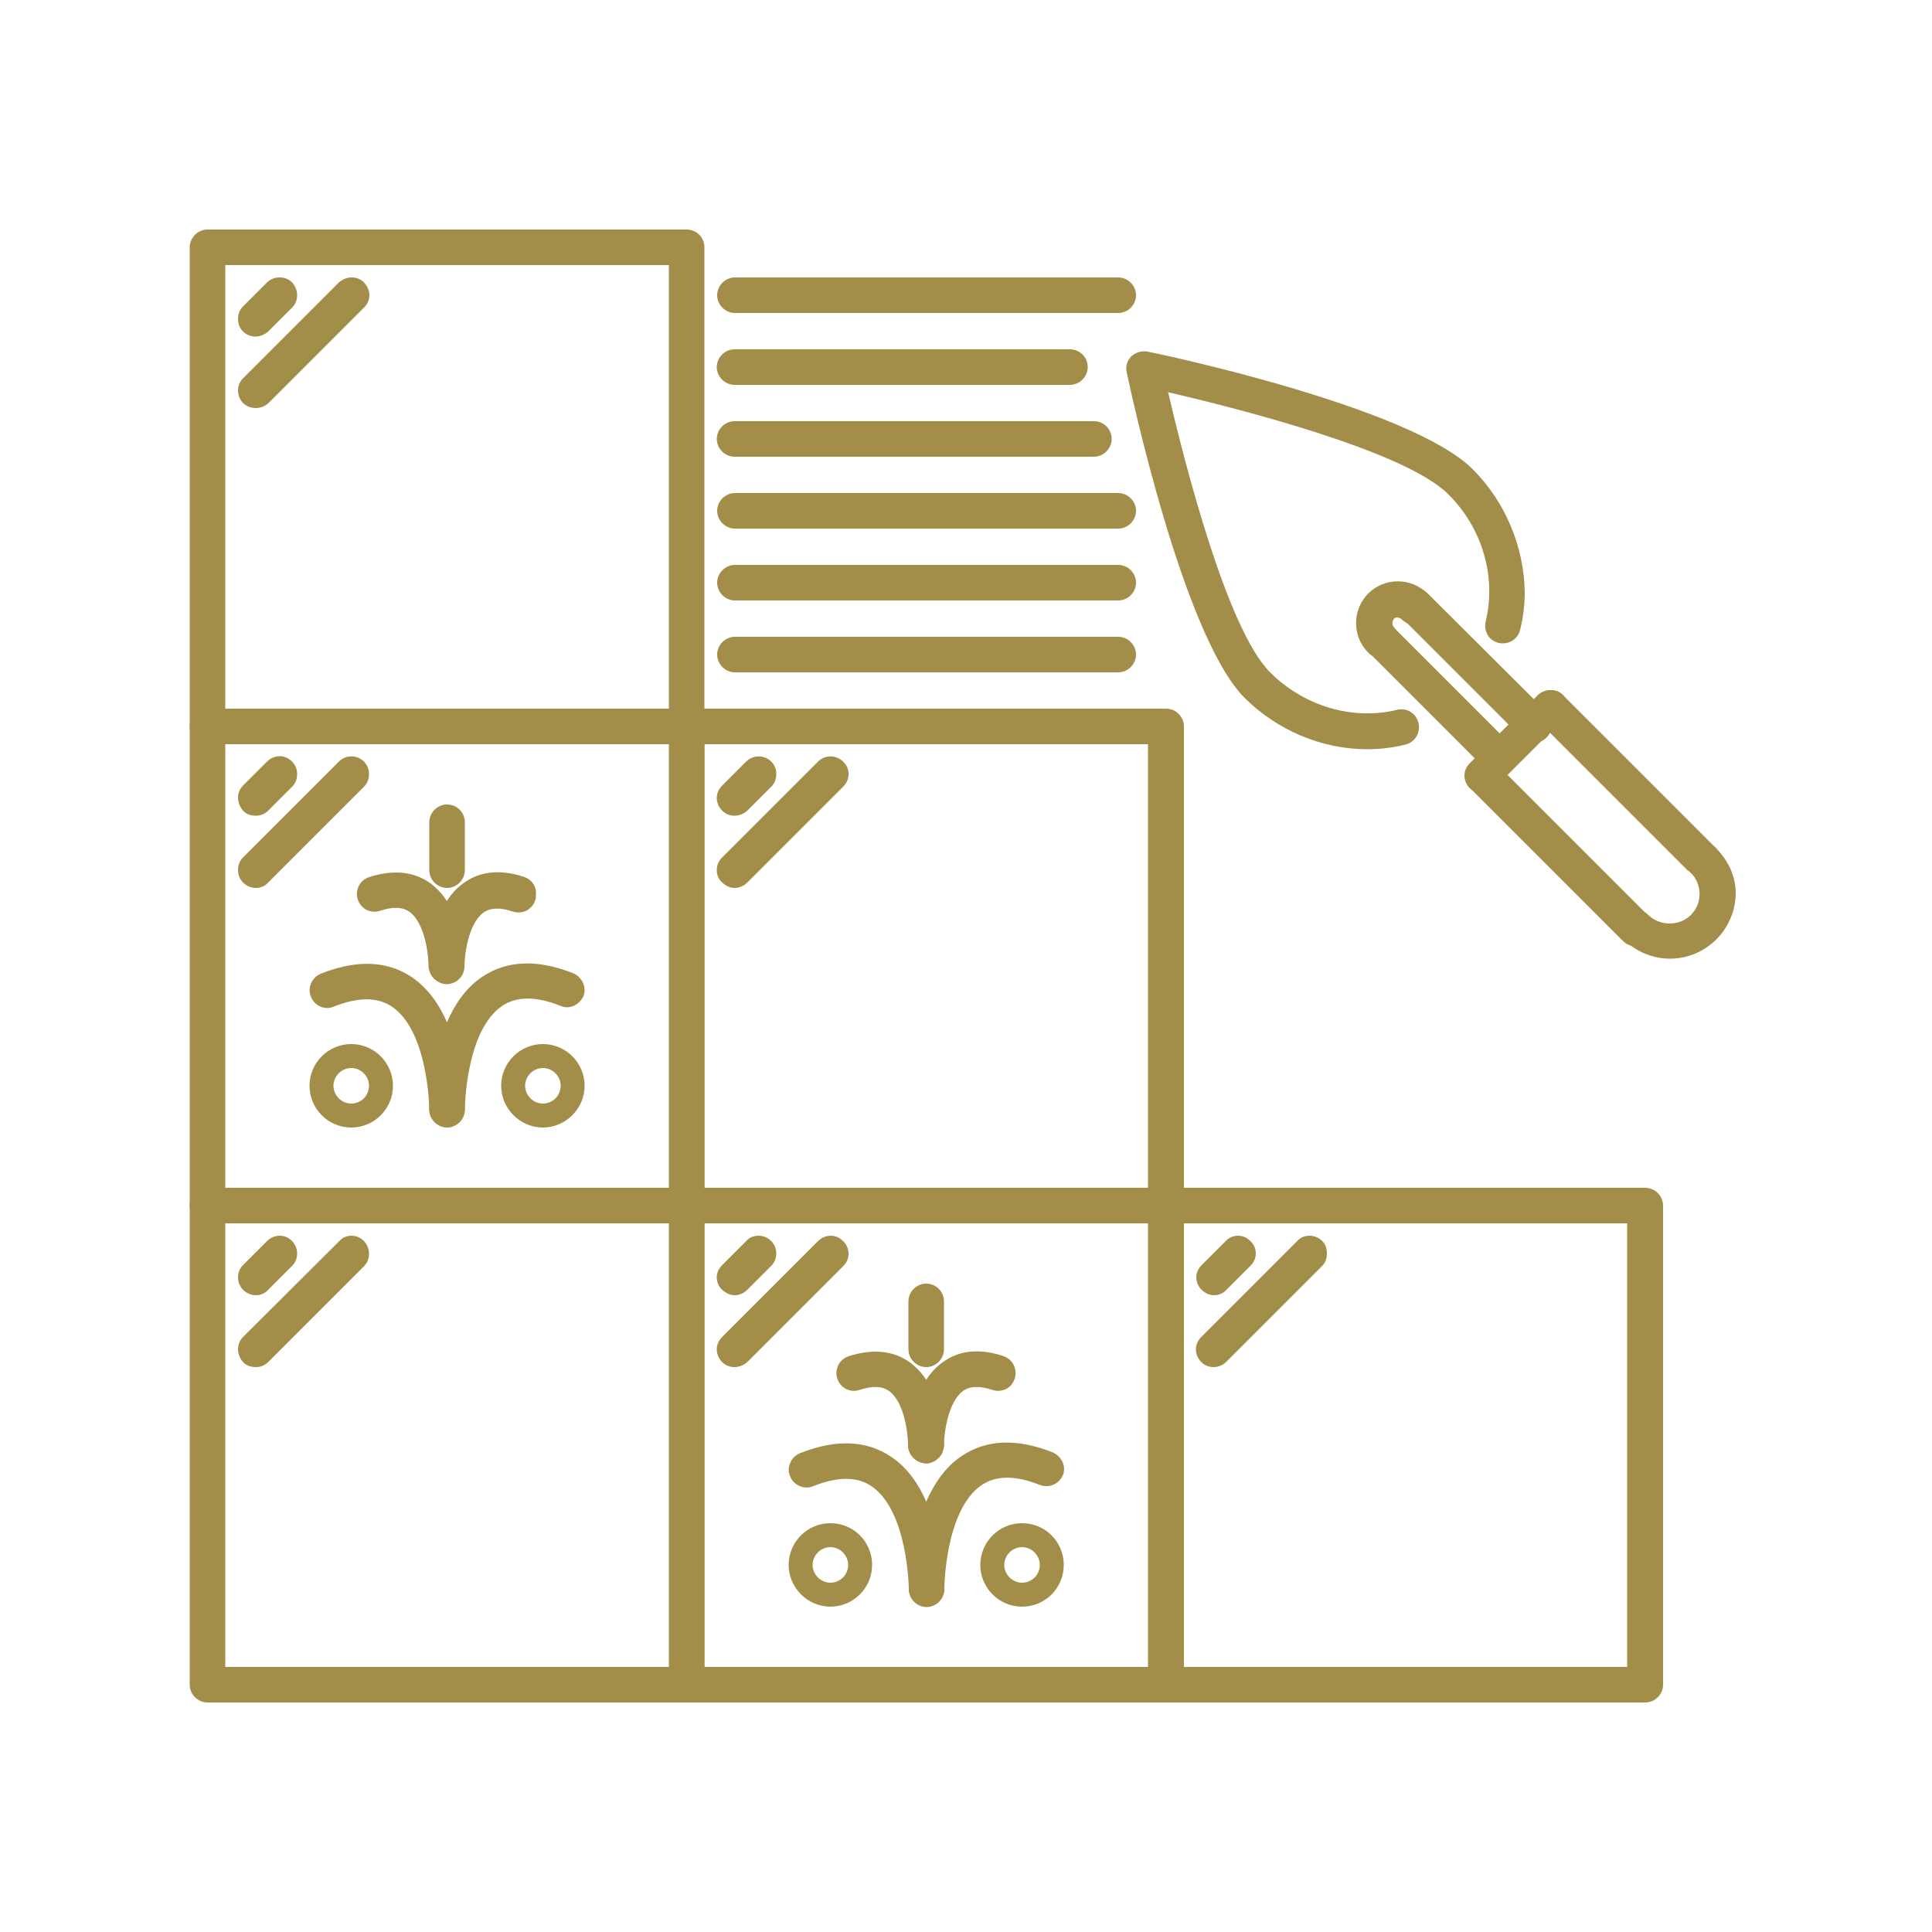 <?xml version="1.0" encoding="utf-8"?>
<!-- Generator: Adobe Illustrator 25.2.3, SVG Export Plug-In . SVG Version: 6.00 Build 0)  -->
<svg version="1.1" id="Layer_1" xmlns="http://www.w3.org/2000/svg" xmlns:xlink="http://www.w3.org/1999/xlink" x="0px" y="0px"
	 viewBox="0 0 500 500" style="enable-background:new 0 0 500 500;" xml:space="preserve">
<style type="text/css">
	.st0{fill:#A28D49;}
</style>
<g>
	<path class="st0" d="M380.1,122.5c-15.8-15.8-80.6-29.5-83.4-30.1c-1-0.2-2.1,0.1-2.8,0.8s-1.1,1.8-0.8,2.8
		c0.6,2.8,14.3,67.6,30.1,83.4c8.3,8.3,19.4,12.8,30.6,12.8c3.2,0,6.4-0.4,9.5-1.1c1.7-0.4,2.7-2.1,2.3-3.7s-2.1-2.7-3.7-2.3
		c-12,2.9-25.1-0.9-34.3-10.1c-12.2-12.2-23.9-60.3-27.4-75.6c15.3,3.5,63.4,15.1,75.6,27.3c9.1,9.1,13,22.2,10.1,34.3
		c-0.4,1.7,0.6,3.3,2.3,3.7c1.7,0.4,3.3-0.6,3.7-2.3C395.2,148.5,390.7,133.1,380.1,122.5L380.1,122.5z"/>
	<path class="st0" d="M381.1,121.4C365,105.3,299.8,91.5,297,91c-1.5-0.3-3.1,0.2-4.2,1.2c-1.1,1.1-1.6,2.7-1.2,4.2
		c0.6,2.8,14.4,68.1,30.5,84.2c8.4,8.4,20,13.3,31.7,13.3c3.4,0,6.7-0.4,9.9-1.2c2.5-0.6,4-3.1,3.4-5.6c-0.6-2.5-3-4-5.5-3.4
		c-11.5,2.8-24.1-0.9-32.9-9.7c-11.4-11.4-22.5-55.8-26.4-72.5c16.8,3.9,61.1,15,72.5,26.4c8.8,8.7,12.5,21.3,9.7,32.9
		c-0.3,1.2-0.1,2.4,0.5,3.5c0.6,1.1,1.7,1.8,2.9,2.1c2.5,0.5,4.9-0.9,5.5-3.4c0.8-3.2,1.2-6.5,1.2-9.8
		C394.4,141.6,389.7,130,381.1,121.4L381.1,121.4z M388.4,163.5c-0.4-0.1-0.8-0.4-1-0.7c-0.2-0.4-0.3-0.8-0.2-1.2
		c3-12.5-1-26.2-10.5-35.7c-12.2-12.2-57.4-23.5-76.3-27.8l-2.3-0.5l0.5,2.3c4.3,18.9,15.5,64.1,27.8,76.3
		c9.5,9.5,23.2,13.5,35.7,10.5c0.9-0.2,1.8,0.3,2,1.2s-0.3,1.7-1.2,1.9c-3,0.7-6,1.1-9.1,1.1c-10.9,0-21.7-4.5-29.5-12.4
		c-15.5-15.5-29.1-79.9-29.7-82.7c-0.1-0.5,0-1.1,0.4-1.5c0.3-0.3,0.7-0.5,1.1-0.5c0.1,0,0.2,0,0.3,0c2.7,0.6,67.2,14.2,82.6,29.7
		c10.3,10.3,14.6,25.1,11.3,38.7C390.1,163.1,389.3,163.6,388.4,163.5L388.4,163.5z"/>
</g>
<g>
	<path class="st0" d="M399.1,185.4l-30.7-30.7c-1.2-1.2-3.2-1.2-4.4,0s-1.2,3.2,0,4.4l30.7,30.7c0.6,0.6,1.4,0.9,2.2,0.9
		s1.6-0.3,2.2-0.9C400.3,188.5,400.3,186.6,399.1,185.4z"/>
	<path class="st0" d="M395.8,188.7l-1.1-1.1l-1.1-1.1L365.1,158c-0.6-0.6-1.2-0.9-2-1.2c0,0.8,0.3,1.6,0.9,2.2
		c-0.1-0.1-0.3-0.3-0.5-0.4c-0.1-0.1-0.2-0.1-0.3-0.1h0c0,0,0,0,0,0c0,0,0,0,0,0h0l0,0c-0.1,0-0.1-0.1-0.2-0.1
		c-0.1,0-0.2-0.1-0.3-0.1s-0.2-0.1-0.3-0.1c-0.1,0-0.1,0-0.2,0h0c0,0-0.1,0-0.1,0c0,0,0,0-0.1,0h-0.1c0.2,0.7,0.6,1.4,1.2,2
		l28.5,28.5l1.1,1.1l1.1,1.1c0.4,0.4,0.9,0.7,1.3,0.9l1.2-1.2l1.9-1.9C397.4,189.3,396.4,189.3,395.8,188.7L395.8,188.7z
		 M395.8,188.7l-1.1-1.1l-1.1-1.1L365.1,158c-0.6-0.6-1.2-0.9-2-1.2c0,0.8,0.3,1.6,0.9,2.2c-0.1-0.1-0.3-0.3-0.5-0.4
		c-0.1-0.1-0.2-0.1-0.3-0.1h0c0,0,0,0,0,0c0,0,0,0,0,0h0l0,0c-0.1,0-0.1-0.1-0.2-0.1c-0.1,0-0.2-0.1-0.3-0.1s-0.2-0.1-0.3-0.1
		c-0.1,0-0.1,0-0.2,0h0c0,0-0.1,0-0.1,0c0,0,0,0-0.1,0h-0.1c0.2,0.7,0.6,1.4,1.2,2l28.5,28.5l1.1,1.1l1.1,1.1
		c0.4,0.4,0.9,0.7,1.3,0.9l1.2-1.2l1.9-1.9C397.4,189.3,396.4,189.3,395.8,188.7L395.8,188.7z M395.8,188.7l-1.1-1.1l-1.1-1.1
		L365.1,158c-0.6-0.6-1.2-0.9-2-1.2c0,0.8,0.3,1.6,0.9,2.2c-0.1-0.1-0.3-0.3-0.5-0.4c-0.1-0.1-0.2-0.1-0.3-0.1h0c0,0,0,0,0,0
		c0,0,0,0,0,0h0l0,0c-0.1,0-0.1-0.1-0.2-0.1c-0.1,0-0.2-0.1-0.3-0.1s-0.2-0.1-0.3-0.1c-0.1,0-0.1,0-0.2,0h0c0,0-0.1,0-0.1,0
		c0,0,0,0-0.1,0h-0.1c0.2,0.7,0.6,1.4,1.2,2l28.5,28.5l1.1,1.1l1.1,1.1c0.4,0.4,0.9,0.7,1.3,0.9l1.2-1.2l1.9-1.9
		C397.4,189.3,396.4,189.3,395.8,188.7L395.8,188.7z M395.8,188.7l-1.1-1.1l-1.1-1.1L365.1,158c-0.6-0.6-1.2-0.9-2-1.2
		c0,0.8,0.3,1.6,0.9,2.2c-0.1-0.1-0.3-0.3-0.5-0.4c-0.1-0.1-0.2-0.1-0.3-0.1h0c0,0,0,0,0,0c0,0,0,0,0,0h0l0,0
		c-0.1,0-0.1-0.1-0.2-0.1c-0.1,0-0.2-0.1-0.3-0.1s-0.2-0.1-0.3-0.1c-0.1,0-0.1,0-0.2,0h0c0,0-0.1,0-0.1,0c0,0,0,0-0.1,0h-0.1
		c0.2,0.7,0.6,1.4,1.2,2l28.5,28.5l1.1,1.1l1.1,1.1c0.4,0.4,0.9,0.7,1.3,0.9l1.2-1.2l1.9-1.9C397.4,189.3,396.4,189.3,395.8,188.7
		L395.8,188.7z M401.5,187.3c0-0.6-0.2-1.2-0.4-1.7c-0.2-0.5-0.5-0.9-0.9-1.3l-1.1-1.1l-0.7-0.8l-0.3-0.3l-0.9-0.9l-0.2-0.2
		l-27.5-27.4c-0.9-0.9-2-1.4-3.2-1.4c-0.5,0-0.9,0.1-1.3,0.2c0,0,0,0,0,0c-0.7,0.2-1.3,0.6-1.8,1.1c0,0,0,0-0.1,0.1
		c-0.8,0.8-1.3,1.9-1.3,3.1c0,0.1,0,0.1,0,0.2c0,0.4,0.1,0.9,0.2,1.3c0.2,0.7,0.6,1.4,1.2,2l28.5,28.5l1.1,1.1l1.1,1.1
		c0.4,0.4,0.9,0.7,1.3,0.9c0.5,0.2,1.1,0.4,1.7,0.4c0.1,0,0.1,0,0.2,0c1.2,0,2.4-0.5,3.2-1.4c0.4-0.4,0.7-0.8,0.9-1.3
		c0.2-0.5,0.4-1.1,0.4-1.7c0-0.1,0-0.1,0-0.2S401.5,187.4,401.5,187.3L401.5,187.3z M395.8,188.7l-1.1-1.1l-1.1-1.1L365.1,158
		c-0.3-0.3-0.5-0.7-0.5-1.1s0.2-0.8,0.5-1.1s0.7-0.5,1.1-0.5s0.8,0.2,1.1,0.5l1.9,1.9l1.2,1.2l24.4,24.4l1.1,1.1l1.1,1.1l1.1,1.1
		c0.3,0.3,0.5,0.7,0.5,1.1s-0.2,0.8-0.5,1.1C397.4,189.3,396.4,189.3,395.8,188.7L395.8,188.7z M395.8,188.7l-1.1-1.1l-1.1-1.1
		L365.1,158c-0.6-0.6-1.2-0.9-2-1.2c0,0.8,0.3,1.6,0.9,2.2c-0.1-0.1-0.3-0.3-0.5-0.4c-0.1-0.1-0.2-0.1-0.3-0.1h0c0,0,0,0,0,0
		c0,0,0,0,0,0h0l0,0c-0.1,0-0.1-0.1-0.2-0.1c-0.1,0-0.2-0.1-0.3-0.1s-0.2-0.1-0.3-0.1c-0.1,0-0.1,0-0.2,0h0c0,0-0.1,0-0.1,0
		c0,0,0,0-0.1,0h-0.1c0.2,0.7,0.6,1.4,1.2,2l28.5,28.5l1.1,1.1l1.1,1.1c0.4,0.4,0.9,0.7,1.3,0.9l1.2-1.2l1.9-1.9
		C397.4,189.3,396.4,189.3,395.8,188.7L395.8,188.7z M395.8,188.7l-1.1-1.1l-1.1-1.1L365.1,158c-0.6-0.6-1.2-0.9-2-1.2
		c0,0.8,0.3,1.6,0.9,2.2c-0.1-0.1-0.3-0.3-0.5-0.4c-0.1-0.1-0.2-0.1-0.3-0.1h0c0,0,0,0,0,0c0,0,0,0,0,0h0l0,0
		c-0.1,0-0.1-0.1-0.2-0.1c-0.1,0-0.2-0.1-0.3-0.1s-0.2-0.1-0.3-0.1c-0.1,0-0.1,0-0.2,0h0c0,0-0.1,0-0.1,0c0,0,0,0-0.1,0h-0.1
		c0.2,0.7,0.6,1.4,1.2,2l28.5,28.5l1.1,1.1l1.1,1.1c0.4,0.4,0.9,0.7,1.3,0.9l1.2-1.2l1.9-1.9C397.4,189.3,396.4,189.3,395.8,188.7
		L395.8,188.7z M395.8,188.7l-1.1-1.1l-1.1-1.1L365.1,158c-0.6-0.6-1.2-0.9-2-1.2c0,0.8,0.3,1.6,0.9,2.2c-0.1-0.1-0.3-0.3-0.5-0.4
		c-0.1-0.1-0.2-0.1-0.3-0.1h0c0,0,0,0,0,0c0,0,0,0,0,0h0l0,0c-0.1,0-0.1-0.1-0.2-0.1c-0.1,0-0.2-0.1-0.3-0.1s-0.2-0.1-0.3-0.1
		c-0.1,0-0.1,0-0.2,0h0c0,0-0.1,0-0.1,0c0,0,0,0-0.1,0h-0.1c0.2,0.7,0.6,1.4,1.2,2l28.5,28.5l1.1,1.1l1.1,1.1
		c0.4,0.4,0.9,0.7,1.3,0.9l1.2-1.2l1.9-1.9C397.4,189.3,396.4,189.3,395.8,188.7L395.8,188.7z M395.8,188.7l-1.1-1.1l-1.1-1.1
		L365.1,158c-0.6-0.6-1.2-0.9-2-1.2c0,0.8,0.3,1.6,0.9,2.2c-0.1-0.1-0.3-0.3-0.5-0.4c-0.1-0.1-0.2-0.1-0.3-0.1h0c0,0,0,0,0,0
		c0,0,0,0,0,0h0l0,0c-0.1,0-0.1-0.1-0.2-0.1c-0.1,0-0.2-0.1-0.3-0.1s-0.2-0.1-0.3-0.1c-0.1,0-0.1,0-0.2,0h0c0,0-0.1,0-0.1,0
		c0,0,0,0-0.1,0h-0.1c0.2,0.7,0.6,1.4,1.2,2l28.5,28.5l1.1,1.1l1.1,1.1c0.4,0.4,0.9,0.7,1.3,0.9l1.2-1.2l1.9-1.9
		C397.4,189.3,396.4,189.3,395.8,188.7L395.8,188.7z"/>
</g>
<g>
	<path class="st0" d="M390.3,194.1l-30.7-30.7c-1.2-1.2-3.2-1.2-4.4,0s-1.2,3.2,0,4.4l30.7,30.7c0.6,0.6,1.4,0.9,2.2,0.9
		s1.6-0.3,2.2-0.9C391.5,197.3,391.5,195.3,390.3,194.1z"/>
	<path class="st0" d="M392.3,194.4c-0.2-0.5-0.5-0.9-0.9-1.3l-1.1-1.1l-1.1-1.1l-1.1-1.1l-27.4-27.4c0.9,0.9,1.3,2,1.3,3.2
		c0,0.1,0,0.1,0,0.2l-2.4-2.4c0.1,0.1,0.3,0.3,0.4,0.5c0.1,0.2,0.2,0.4,0.3,0.5c0,0.1,0.1,0.2,0.1,0.3c0,0.2,0.1,0.3,0.1,0.5
		c0,0.1,0,0.3,0,0.4c0,0.1,0,0.2,0,0.4l0,0c0,0,0,0,0,0.1c0,0.1,0,0.2-0.1,0.3l1.2,1.2l24.4,24.4l3.2,3.2c0.3,0.3,0.5,0.7,0.5,1.1
		s-0.2,0.8-0.5,1.1c-0.6,0.6-1.7,0.6-2.3,0l1.1,1.1l0.8,0.7c0.1,0,0.3-0.1,0.4-0.1c0,0,0,0,0,0c0.1,0,0.2-0.1,0.3-0.1
		c0,0,0.1-0.1,0.1-0.1c0,0,0.1-0.1,0.1-0.1c0.1,0,0.1-0.1,0.2-0.1c0.1-0.1,0.2-0.1,0.2-0.2c0.1-0.1,0.2-0.3,0.4-0.4
		c0.1-0.1,0.1-0.2,0.2-0.3c0.1-0.2,0.2-0.4,0.2-0.6c0-0.2,0.1-0.3,0.1-0.5c0-0.1,0-0.3,0-0.4c0-0.2,0-0.5-0.1-0.7L392.3,194.4
		L392.3,194.4z M392.3,194.4c-0.2-0.5-0.5-0.9-0.9-1.3l-1.1-1.1l-1.1-1.1l-1.1-1.1l-27.4-27.4c0.9,0.9,1.3,2,1.3,3.2
		c0,0.1,0,0.1,0,0.2l-2.4-2.4c0.1,0.1,0.3,0.3,0.4,0.5c0.1,0.2,0.2,0.4,0.3,0.5c0,0.1,0.1,0.2,0.1,0.3c0,0.2,0.1,0.3,0.1,0.5
		c0,0.1,0,0.3,0,0.4c0,0.1,0,0.2,0,0.4l0,0c0,0,0,0,0,0.1c0,0.1,0,0.2-0.1,0.3l1.2,1.2l24.4,24.4l3.2,3.2c0.3,0.3,0.5,0.7,0.5,1.1
		s-0.2,0.8-0.5,1.1c-0.6,0.6-1.7,0.6-2.3,0l1.1,1.1l0.8,0.7c0.1,0,0.3-0.1,0.4-0.1c0,0,0,0,0,0c0.1,0,0.2-0.1,0.3-0.1
		c0,0,0.1-0.1,0.1-0.1c0,0,0.1-0.1,0.1-0.1c0.1,0,0.1-0.1,0.2-0.1c0.1-0.1,0.2-0.1,0.2-0.2c0.1-0.1,0.2-0.3,0.4-0.4
		c0.1-0.1,0.1-0.2,0.2-0.3c0.1-0.2,0.2-0.4,0.2-0.6c0-0.2,0.1-0.3,0.1-0.5c0-0.1,0-0.3,0-0.4c0-0.2,0-0.5-0.1-0.7L392.3,194.4
		L392.3,194.4z M392.3,194.4c-0.2-0.5-0.5-0.9-0.9-1.3l-1.1-1.1l-1.1-1.1l-1.1-1.1l-27.4-27.4c0.9,0.9,1.3,2,1.3,3.2
		c0,0.1,0,0.1,0,0.2l-2.4-2.4c0.1,0.1,0.3,0.3,0.4,0.5c0.1,0.2,0.2,0.4,0.3,0.5c0,0.1,0.1,0.2,0.1,0.3c0,0.2,0.1,0.3,0.1,0.5
		c0,0.1,0,0.3,0,0.4c0,0.1,0,0.2,0,0.4l0,0c0,0,0,0,0,0.1c0,0.1,0,0.2-0.1,0.3l1.2,1.2l24.4,24.4l3.2,3.2c0.3,0.3,0.5,0.7,0.5,1.1
		s-0.2,0.8-0.5,1.1c-0.6,0.6-1.7,0.6-2.3,0l1.1,1.1l0.8,0.7c0.1,0,0.3-0.1,0.4-0.1c0,0,0,0,0,0c0.1,0,0.2-0.1,0.3-0.1
		c0,0,0.1-0.1,0.1-0.1c0,0,0.1-0.1,0.1-0.1c0.1,0,0.1-0.1,0.2-0.1c0.1-0.1,0.2-0.1,0.2-0.2c0.1-0.1,0.2-0.3,0.4-0.4
		c0.1-0.1,0.1-0.2,0.2-0.3c0.1-0.2,0.2-0.4,0.2-0.6c0-0.2,0.1-0.3,0.1-0.5c0-0.1,0-0.3,0-0.4c0-0.2,0-0.5-0.1-0.7L392.3,194.4
		L392.3,194.4z M392.3,194.4c-0.2-0.5-0.5-0.9-0.9-1.3l-1.1-1.1l-1.1-1.1l-1.1-1.1l-27.4-27.4c0.9,0.9,1.3,2,1.3,3.2
		c0,0.1,0,0.1,0,0.2l-2.4-2.4c0.1,0.1,0.3,0.3,0.4,0.5c0.1,0.2,0.2,0.4,0.3,0.5c0,0.1,0.1,0.2,0.1,0.3c0,0.2,0.1,0.3,0.1,0.5
		c0,0.1,0,0.3,0,0.4c0,0.1,0,0.2,0,0.4l0,0c0,0,0,0,0,0.1c0,0.1,0,0.2-0.1,0.3l1.2,1.2l24.4,24.4l3.2,3.2c0.3,0.3,0.5,0.7,0.5,1.1
		s-0.2,0.8-0.5,1.1c-0.6,0.6-1.7,0.6-2.3,0l1.1,1.1l0.8,0.7c0.1,0,0.3-0.1,0.4-0.1c0,0,0,0,0,0c0.1,0,0.2-0.1,0.3-0.1
		c0,0,0.1-0.1,0.1-0.1c0,0,0.1-0.1,0.1-0.1c0.1,0,0.1-0.1,0.2-0.1c0.1-0.1,0.2-0.1,0.2-0.2c0.1-0.1,0.2-0.3,0.4-0.4
		c0.1-0.1,0.1-0.2,0.2-0.3c0.1-0.2,0.2-0.4,0.2-0.6c0-0.2,0.1-0.3,0.1-0.5c0-0.1,0-0.3,0-0.4c0-0.2,0-0.5-0.1-0.7L392.3,194.4
		L392.3,194.4z M392.7,196.1c0-0.6-0.2-1.2-0.4-1.7c-0.2-0.5-0.5-0.9-0.9-1.3l-1.1-1.1l-1.1-1.1l-1.1-1.1l-27.4-27.4
		c-0.6-0.6-1.2-1-2-1.2c-0.4-0.1-0.8-0.2-1.3-0.2c-0.1,0-0.1,0-0.2,0c-1.1,0-2.2,0.5-3,1.3c0,0,0,0-0.1,0.1
		c-0.5,0.5-0.9,1.2-1.1,1.9c-0.1,0.4-0.2,0.9-0.2,1.3c0,1.2,0.5,2.4,1.4,3.2l27.4,27.4l0.2,0.2l0.9,0.9l0.3,0.3l0.7,0.7l1.1,1.1
		c0.4,0.4,0.9,0.7,1.3,0.9c0.5,0.2,1.1,0.4,1.7,0.4c0.1,0,0.1,0,0.2,0s0.1,0,0.2,0c0.6,0,1.2-0.2,1.7-0.4c0.5-0.2,0.9-0.5,1.3-0.9
		c0.9-0.9,1.4-2,1.4-3.2C392.7,196.2,392.7,196.2,392.7,196.1L392.7,196.1z M387,197.5l-30.7-30.7c-0.3-0.3-0.5-0.7-0.5-1.1
		s0.2-0.8,0.5-1.1s0.7-0.5,1.1-0.5s0.8,0.2,1.1,0.5l1.9,1.9l1.2,1.2l24.4,24.4l3.2,3.2c0.3,0.3,0.5,0.7,0.5,1.1s-0.2,0.8-0.5,1.1
		C388.6,198.1,387.6,198.1,387,197.5L387,197.5z M392.3,194.4c-0.2-0.5-0.5-0.9-0.9-1.3l-1.1-1.1l-1.1-1.1l-1.1-1.1l-27.4-27.4
		c0.9,0.9,1.3,2,1.3,3.2c0,0.1,0,0.1,0,0.2l-2.4-2.4c0.1,0.1,0.3,0.3,0.4,0.5c0.1,0.2,0.2,0.4,0.3,0.5c0,0.1,0.1,0.2,0.1,0.3
		c0,0.2,0.1,0.3,0.1,0.5c0,0.1,0,0.3,0,0.4c0,0.1,0,0.2,0,0.4l0,0c0,0,0,0,0,0.1c0,0.1,0,0.2-0.1,0.3l1.2,1.2l24.4,24.4l3.2,3.2
		c0.3,0.3,0.5,0.7,0.5,1.1s-0.2,0.8-0.5,1.1c-0.6,0.6-1.7,0.6-2.3,0l1.1,1.1l0.8,0.7c0.1,0,0.3-0.1,0.4-0.1c0,0,0,0,0,0
		c0.1,0,0.2-0.1,0.3-0.1c0,0,0.1-0.1,0.1-0.1c0,0,0.1-0.1,0.1-0.1c0.1,0,0.1-0.1,0.2-0.1c0.1-0.1,0.2-0.1,0.2-0.2
		c0.1-0.1,0.2-0.3,0.4-0.4c0.1-0.1,0.1-0.2,0.2-0.3c0.1-0.2,0.2-0.4,0.2-0.6c0-0.2,0.1-0.3,0.1-0.5c0-0.1,0-0.3,0-0.4
		c0-0.2,0-0.5-0.1-0.7L392.3,194.4L392.3,194.4z M392.3,194.4c-0.2-0.5-0.5-0.9-0.9-1.3l-1.1-1.1l-1.1-1.1l-1.1-1.1l-27.4-27.4
		c0.9,0.9,1.3,2,1.3,3.2c0,0.1,0,0.1,0,0.2l-2.4-2.4c0.1,0.1,0.3,0.3,0.4,0.5c0.1,0.2,0.2,0.4,0.3,0.5c0,0.1,0.1,0.2,0.1,0.3
		c0,0.2,0.1,0.3,0.1,0.5c0,0.1,0,0.3,0,0.4c0,0.1,0,0.2,0,0.4l0,0c0,0,0,0,0,0.1c0,0.1,0,0.2-0.1,0.3l1.2,1.2l24.4,24.4l3.2,3.2
		c0.3,0.3,0.5,0.7,0.5,1.1s-0.2,0.8-0.5,1.1c-0.6,0.6-1.7,0.6-2.3,0l1.1,1.1l0.8,0.7c0.1,0,0.3-0.1,0.4-0.1c0,0,0,0,0,0
		c0.1,0,0.2-0.1,0.3-0.1c0,0,0.1-0.1,0.1-0.1c0,0,0.1-0.1,0.1-0.1c0.1,0,0.1-0.1,0.2-0.1c0.1-0.1,0.2-0.1,0.2-0.2
		c0.1-0.1,0.2-0.3,0.4-0.4c0.1-0.1,0.1-0.2,0.2-0.3c0.1-0.2,0.2-0.4,0.2-0.6c0-0.2,0.1-0.3,0.1-0.5c0-0.1,0-0.3,0-0.4
		c0-0.2,0-0.5-0.1-0.7L392.3,194.4L392.3,194.4z M392.3,194.4c-0.2-0.5-0.5-0.9-0.9-1.3l-1.1-1.1l-1.1-1.1l-1.1-1.1l-27.4-27.4
		c0.9,0.9,1.3,2,1.3,3.2c0,0.1,0,0.1,0,0.2l-2.4-2.4c0.1,0.1,0.3,0.3,0.4,0.5c0.1,0.2,0.2,0.4,0.3,0.5c0,0.1,0.1,0.2,0.1,0.3
		c0,0.2,0.1,0.3,0.1,0.5c0,0.1,0,0.3,0,0.4c0,0.1,0,0.2,0,0.4l0,0c0,0,0,0,0,0.1c0,0.1,0,0.2-0.1,0.3l1.2,1.2l24.4,24.4l3.2,3.2
		c0.3,0.3,0.5,0.7,0.5,1.1s-0.2,0.8-0.5,1.1c-0.6,0.6-1.7,0.6-2.3,0l1.1,1.1l0.8,0.7c0.1,0,0.3-0.1,0.4-0.1c0,0,0,0,0,0
		c0.1,0,0.2-0.1,0.3-0.1c0,0,0.1-0.1,0.1-0.1c0,0,0.1-0.1,0.1-0.1c0.1,0,0.1-0.1,0.2-0.1c0.1-0.1,0.2-0.1,0.2-0.2
		c0.1-0.1,0.2-0.3,0.4-0.4c0.1-0.1,0.1-0.2,0.2-0.3c0.1-0.2,0.2-0.4,0.2-0.6c0-0.2,0.1-0.3,0.1-0.5c0-0.1,0-0.3,0-0.4
		c0-0.2,0-0.5-0.1-0.7L392.3,194.4L392.3,194.4z M392.3,194.4c-0.2-0.5-0.5-0.9-0.9-1.3l-1.1-1.1l-1.1-1.1l-1.1-1.1l-27.4-27.4
		c0.9,0.9,1.3,2,1.3,3.2c0,0.1,0,0.1,0,0.2l-2.4-2.4c0.1,0.1,0.3,0.3,0.4,0.5c0.1,0.2,0.2,0.4,0.3,0.5c0,0.1,0.1,0.2,0.1,0.3
		c0,0.2,0.1,0.3,0.1,0.5c0,0.1,0,0.3,0,0.4c0,0.1,0,0.2,0,0.4l0,0c0,0,0,0,0,0.1c0,0.1,0,0.2-0.1,0.3l1.2,1.2l24.4,24.4l3.2,3.2
		c0.3,0.3,0.5,0.7,0.5,1.1s-0.2,0.8-0.5,1.1c-0.6,0.6-1.7,0.6-2.3,0l1.1,1.1l0.8,0.7c0.1,0,0.3-0.1,0.4-0.1c0,0,0,0,0,0
		c0.1,0,0.2-0.1,0.3-0.1c0,0,0.1-0.1,0.1-0.1c0,0,0.1-0.1,0.1-0.1c0.1,0,0.1-0.1,0.2-0.1c0.1-0.1,0.2-0.1,0.2-0.2
		c0.1-0.1,0.2-0.3,0.4-0.4c0.1-0.1,0.1-0.2,0.2-0.3c0.1-0.2,0.2-0.4,0.2-0.6c0-0.2,0.1-0.3,0.1-0.5c0-0.1,0-0.3,0-0.4
		c0-0.2,0-0.5-0.1-0.7L392.3,194.4L392.3,194.4z"/>
</g>
<g>
	<path class="st0" d="M403.5,181c-1.2-1.2-3.2-1.2-4.4,0l-17.5,17.5c-1.2,1.2-1.2,3.2,0,4.4c0.6,0.6,1.4,0.9,2.2,0.9
		s1.6-0.3,2.2-0.9l17.5-17.5C404.7,184.1,404.7,182.2,403.5,181z"/>
	<path class="st0" d="M399.9,186.8l-3.8,3.8c0.1,0,0.2,0.1,0.3,0.1h0c0,0,0,0,0.1,0c0.1,0,0.2,0,0.4,0c0.8,0,1.6-0.3,2.2-0.9
		c0.1-0.1,0.1-0.2,0.2-0.2c0-0.1,0.1-0.1,0.1-0.2c0,0,0.1-0.1,0.1-0.1c0,0,0.1-0.1,0.1-0.1c0.1-0.1,0.1-0.2,0.2-0.4
		c0-0.1,0.1-0.3,0.1-0.4c0.1-0.2,0.1-0.5,0.1-0.8S400,187,399.9,186.8L399.9,186.8z M391.1,195.6l-4.1,4.1l-0.9,0.9
		c0.5,0.2,1.1,0.4,1.7,0.4l0.2-0.2l1.1-1.1l-0.3-0.3c0.1,0,0.3-0.1,0.4-0.1c0,0,0,0,0,0c0.1,0,0.2-0.1,0.3-0.1c0,0,0.1-0.1,0.1-0.1
		c0,0,0.1-0.1,0.1-0.1c0.1,0,0.1-0.1,0.2-0.1c0.1-0.1,0.2-0.1,0.2-0.2c0.1-0.1,0.2-0.3,0.4-0.4c0.1-0.1,0.1-0.2,0.2-0.3
		c0.1-0.2,0.2-0.4,0.2-0.6c0-0.2,0.1-0.3,0.1-0.5c0-0.1,0-0.3,0-0.4C391.2,196.1,391.2,195.8,391.1,195.6L391.1,195.6z M399.9,186.8
		l-3.8,3.8c0.1,0,0.2,0.1,0.3,0.1h0c0,0,0,0,0.1,0c0.1,0,0.2,0,0.4,0c0.8,0,1.6-0.3,2.2-0.9c0.1-0.1,0.1-0.2,0.2-0.2
		c0-0.1,0.1-0.1,0.1-0.2c0,0,0.1-0.1,0.1-0.1c0,0,0.1-0.1,0.1-0.1c0.1-0.1,0.1-0.2,0.2-0.4c0-0.1,0.1-0.3,0.1-0.4
		c0.1-0.2,0.1-0.5,0.1-0.8S400,187,399.9,186.8L399.9,186.8z M391.1,195.6l-4.1,4.1l-0.9,0.9c0.5,0.2,1.1,0.4,1.7,0.4l0.2-0.2
		l1.1-1.1l-0.3-0.3c0.1,0,0.3-0.1,0.4-0.1c0,0,0,0,0,0c0.1,0,0.2-0.1,0.3-0.1c0,0,0.1-0.1,0.1-0.1c0,0,0.1-0.1,0.1-0.1
		c0.1,0,0.1-0.1,0.2-0.1c0.1-0.1,0.2-0.1,0.2-0.2c0.1-0.1,0.2-0.3,0.4-0.4c0.1-0.1,0.1-0.2,0.2-0.3c0.1-0.2,0.2-0.4,0.2-0.6
		c0-0.2,0.1-0.3,0.1-0.5c0-0.1,0-0.3,0-0.4C391.2,196.1,391.2,195.8,391.1,195.6L391.1,195.6z M399.9,186.8l-3.8,3.8
		c0.1,0,0.2,0.1,0.3,0.1h0c0,0,0,0,0.1,0c0.1,0,0.2,0,0.4,0c0.8,0,1.6-0.3,2.2-0.9c0.1-0.1,0.1-0.2,0.2-0.2c0-0.1,0.1-0.1,0.1-0.2
		c0,0,0.1-0.1,0.1-0.1c0,0,0.1-0.1,0.1-0.1c0.1-0.1,0.1-0.2,0.2-0.4c0-0.1,0.1-0.3,0.1-0.4c0.1-0.2,0.1-0.5,0.1-0.8
		S400,187,399.9,186.8L399.9,186.8z M391.1,195.6l-4.1,4.1l-0.9,0.9c0.5,0.2,1.1,0.4,1.7,0.4l0.2-0.2l1.1-1.1l-0.3-0.3
		c0.1,0,0.3-0.1,0.4-0.1c0,0,0,0,0,0c0.1,0,0.2-0.1,0.3-0.1c0,0,0.1-0.1,0.1-0.1c0,0,0.1-0.1,0.1-0.1c0.1,0,0.1-0.1,0.2-0.1
		c0.1-0.1,0.2-0.1,0.2-0.2c0.1-0.1,0.2-0.3,0.4-0.4c0.1-0.1,0.1-0.2,0.2-0.3c0.1-0.2,0.2-0.4,0.2-0.6c0-0.2,0.1-0.3,0.1-0.5
		c0-0.1,0-0.3,0-0.4C391.2,196.1,391.2,195.8,391.1,195.6L391.1,195.6z M399.9,186.8l-3.8,3.8c0.1,0,0.2,0.1,0.3,0.1h0
		c0,0,0,0,0.1,0c0.1,0,0.2,0,0.4,0c0.8,0,1.6-0.3,2.2-0.9c0.1-0.1,0.1-0.2,0.2-0.2c0-0.1,0.1-0.1,0.1-0.2c0,0,0.1-0.1,0.1-0.1
		c0,0,0.1-0.1,0.1-0.1c0.1-0.1,0.1-0.2,0.2-0.4c0-0.1,0.1-0.3,0.1-0.4c0.1-0.2,0.1-0.5,0.1-0.8S400,187,399.9,186.8L399.9,186.8z
		 M387,199.6l-0.9,0.9c0.5,0.2,1.1,0.4,1.7,0.4l0.2-0.2l1.1-1.1l-0.3-0.3c0.1,0,0.3-0.1,0.4-0.1c0,0,0,0,0,0c0.1,0,0.2-0.1,0.3-0.1
		c0,0,0.1-0.1,0.1-0.1c0,0,0.1-0.1,0.1-0.1c0.1,0,0.1-0.1,0.2-0.1c0.1-0.1,0.2-0.1,0.2-0.2c0.1-0.1,0.2-0.3,0.4-0.4
		c0.1-0.1,0.1-0.2,0.2-0.3c0.1-0.2,0.2-0.4,0.2-0.6c0-0.2,0.1-0.3,0.1-0.5c0-0.1,0-0.3,0-0.4c0-0.2,0-0.5-0.1-0.7L387,199.6
		L387,199.6z M404.5,179.9c-0.9-0.9-2-1.3-3.2-1.3s-2.4,0.5-3.3,1.3l-12,12l-2.3,2.3l-1.1,1.1l-1.1,1.1l-1.1,1.1
		c-0.9,0.9-1.4,2-1.4,3.2s0.5,2.4,1.3,3.2h0c0.9,0.9,2,1.4,3.2,1.4c0.1,0,0.1,0,0.2,0c0.6,0,1.2-0.2,1.7-0.4
		c0.5-0.2,0.9-0.5,1.3-0.9l1.1-1.1l1.1-1.1l1.1-1.1l9.9-9.9l2.2-2.2l1.1-1.1l1.1-1.1c0.4-0.4,0.7-0.9,0.9-1.4
		c0.3-0.5,0.4-1.1,0.4-1.7c0-0.1,0-0.1,0-0.2C405.9,182,405.4,180.8,404.5,179.9L404.5,179.9z M402.4,184.3l-1.3,1.3l-0.9,0.9
		l-4.1,4.1l-1.2,1.2l-2.7,2.7l-1.2,1.2l-4.1,4.1l-0.9,0.9l-0.2,0.2l-1.1,1.1c-0.6,0.6-1.7,0.6-2.3,0c-0.3-0.3-0.5-0.7-0.5-1.1
		s0.2-0.8,0.5-1.1l3.2-3.2l2.3-2.3l1.1-1.1l1.1-1.1l2.3-2.3l4.4-4.4l0.2-0.2l0.9-0.9l1.1-1.1l1.1-1.1l0,0c0.1-0.2,0.3-0.3,0.5-0.4
		c0.2-0.1,0.4-0.1,0.6-0.1c0.4,0,0.8,0.2,1.1,0.5C403,182.7,403,183.7,402.4,184.3L402.4,184.3z M391.1,195.6l-4.1,4.1l-0.9,0.9
		c0.5,0.2,1.1,0.4,1.7,0.4l0.2-0.2l1.1-1.1l-0.3-0.3c0.1,0,0.3-0.1,0.4-0.1c0,0,0,0,0,0c0.1,0,0.2-0.1,0.3-0.1c0,0,0.1-0.1,0.1-0.1
		c0,0,0.1-0.1,0.1-0.1c0.1,0,0.1-0.1,0.2-0.1c0.1-0.1,0.2-0.1,0.2-0.2c0.1-0.1,0.2-0.3,0.4-0.4c0.1-0.1,0.1-0.2,0.2-0.3
		c0.1-0.2,0.2-0.4,0.2-0.6c0-0.2,0.1-0.3,0.1-0.5c0-0.1,0-0.3,0-0.4C391.2,196.1,391.2,195.8,391.1,195.6L391.1,195.6z M399.9,186.8
		l-3.8,3.8c0.1,0,0.2,0.1,0.3,0.1h0c0,0,0,0,0.1,0c0.1,0,0.2,0,0.4,0c0.8,0,1.6-0.3,2.2-0.9c0.1-0.1,0.1-0.2,0.2-0.2
		c0-0.1,0.1-0.1,0.1-0.2c0,0,0.1-0.1,0.1-0.1c0,0,0.1-0.1,0.1-0.1c0.1-0.1,0.1-0.2,0.2-0.4c0-0.1,0.1-0.3,0.1-0.4
		c0.1-0.2,0.1-0.5,0.1-0.8S400,187,399.9,186.8L399.9,186.8z M391.1,195.6l-4.1,4.1l-0.9,0.9c0.5,0.2,1.1,0.4,1.7,0.4l0.2-0.2
		l1.1-1.1l-0.3-0.3c0.1,0,0.3-0.1,0.4-0.1c0,0,0,0,0,0c0.1,0,0.2-0.1,0.3-0.1c0,0,0.1-0.1,0.1-0.1c0,0,0.1-0.1,0.1-0.1
		c0.1,0,0.1-0.1,0.2-0.1c0.1-0.1,0.2-0.1,0.2-0.2c0.1-0.1,0.2-0.3,0.4-0.4c0.1-0.1,0.1-0.2,0.2-0.3c0.1-0.2,0.2-0.4,0.2-0.6
		c0-0.2,0.1-0.3,0.1-0.5c0-0.1,0-0.3,0-0.4C391.2,196.1,391.2,195.8,391.1,195.6L391.1,195.6z M399.9,186.8l-3.8,3.8
		c0.1,0,0.2,0.1,0.3,0.1h0c0,0,0,0,0.1,0c0.1,0,0.2,0,0.4,0c0.8,0,1.6-0.3,2.2-0.9c0.1-0.1,0.1-0.2,0.2-0.2c0-0.1,0.1-0.1,0.1-0.2
		c0,0,0.1-0.1,0.1-0.1c0,0,0.1-0.1,0.1-0.1c0.1-0.1,0.1-0.2,0.2-0.4c0-0.1,0.1-0.3,0.1-0.4c0.1-0.2,0.1-0.5,0.1-0.8
		S400,187,399.9,186.8L399.9,186.8z M391.1,195.6l-4.1,4.1l-0.9,0.9c0.5,0.2,1.1,0.4,1.7,0.4l0.2-0.2l1.1-1.1l-0.3-0.3
		c0.1,0,0.3-0.1,0.4-0.1c0,0,0,0,0,0c0.1,0,0.2-0.1,0.3-0.1c0,0,0.1-0.1,0.1-0.1c0,0,0.1-0.1,0.1-0.1c0.1,0,0.1-0.1,0.2-0.1
		c0.1-0.1,0.2-0.1,0.2-0.2c0.1-0.1,0.2-0.3,0.4-0.4c0.1-0.1,0.1-0.2,0.2-0.3c0.1-0.2,0.2-0.4,0.2-0.6c0-0.2,0.1-0.3,0.1-0.5
		c0-0.1,0-0.3,0-0.4C391.2,196.1,391.2,195.8,391.1,195.6L391.1,195.6z M399.9,186.8l-3.8,3.8c0.1,0,0.2,0.1,0.3,0.1h0
		c0,0,0,0,0.1,0c0.1,0,0.2,0,0.4,0c0.8,0,1.6-0.3,2.2-0.9c0.1-0.1,0.1-0.2,0.2-0.2c0-0.1,0.1-0.1,0.1-0.2c0,0,0.1-0.1,0.1-0.1
		c0,0,0.1-0.1,0.1-0.1c0.1-0.1,0.1-0.2,0.2-0.4c0-0.1,0.1-0.3,0.1-0.4c0.1-0.2,0.1-0.5,0.1-0.8S400,187,399.9,186.8L399.9,186.8z
		 M391.1,195.6l-4.1,4.1l-0.9,0.9c0.5,0.2,1.1,0.4,1.7,0.4l0.2-0.2l1.1-1.1l-0.3-0.3c0.1,0,0.3-0.1,0.4-0.1c0,0,0,0,0,0
		c0.1,0,0.2-0.1,0.3-0.1c0,0,0.1-0.1,0.1-0.1c0,0,0.1-0.1,0.1-0.1c0.1,0,0.1-0.1,0.2-0.1c0.1-0.1,0.2-0.1,0.2-0.2
		c0.1-0.1,0.2-0.3,0.4-0.4c0.1-0.1,0.1-0.2,0.2-0.3c0.1-0.2,0.2-0.4,0.2-0.6c0-0.2,0.1-0.3,0.1-0.5c0-0.1,0-0.3,0-0.4
		C391.2,196.1,391.2,195.8,391.1,195.6L391.1,195.6z M399.9,186.8l-3.8,3.8c0.1,0,0.2,0.1,0.3,0.1h0c0,0,0,0,0.1,0
		c0.1,0,0.2,0,0.4,0c0.8,0,1.6-0.3,2.2-0.9c0.1-0.1,0.1-0.2,0.2-0.2c0-0.1,0.1-0.1,0.1-0.2c0,0,0.1-0.1,0.1-0.1c0,0,0.1-0.1,0.1-0.1
		c0.1-0.1,0.1-0.2,0.2-0.4c0-0.1,0.1-0.3,0.1-0.4c0.1-0.2,0.1-0.5,0.1-0.8S400,187,399.9,186.8L399.9,186.8z"/>
</g>
<g>
	<path class="st0" d="M442.9,220.4L403.5,181c-1.2-1.2-3.2-1.2-4.4,0s-1.2,3.2,0,4.4l39.5,39.5c0.6,0.6,1.4,0.9,2.2,0.9
		s1.6-0.3,2.2-0.9C444.1,223.6,444.1,221.6,442.9,220.4z"/>
	<path class="st0" d="M436.1,222.4l2.4,2.4c-0.1-0.1-0.3-0.3-0.4-0.5c-0.1-0.2-0.2-0.4-0.3-0.5c0-0.1-0.1-0.2-0.1-0.3
		c-0.1-0.2-0.1-0.4-0.1-0.6c0-0.1,0-0.2,0-0.3c0-0.2,0-0.5,0.1-0.7l-1.2-1.2l-33.1-33.2l-3.2-3.2c0.4,0.4,0.7,0.9,0.9,1.3l-0.9,0.9
		l-0.3,0.3c0.1,0.2,0.1,0.5,0.1,0.8s0,0.5-0.1,0.8l37.6,37.6c-0.9-0.9-1.4-2-1.4-3.3C436.1,222.5,436.1,222.5,436.1,222.4
		L436.1,222.4z M436.1,222.4l2.4,2.4c-0.1-0.1-0.3-0.3-0.4-0.5c-0.1-0.2-0.2-0.4-0.3-0.5c0-0.1-0.1-0.2-0.1-0.3
		c-0.1-0.2-0.1-0.4-0.1-0.6c0-0.1,0-0.2,0-0.3c0-0.2,0-0.5,0.1-0.7l-1.2-1.2l-33.1-33.2l-3.2-3.2c0.4,0.4,0.7,0.9,0.9,1.3l-0.9,0.9
		l-0.3,0.3c0.1,0.2,0.1,0.5,0.1,0.8s0,0.5-0.1,0.8l37.6,37.6c-0.9-0.9-1.4-2-1.4-3.3C436.1,222.5,436.1,222.5,436.1,222.4
		L436.1,222.4z M436.1,222.4l2.4,2.4c-0.1-0.1-0.3-0.3-0.4-0.5c-0.1-0.2-0.2-0.4-0.3-0.5c0-0.1-0.1-0.2-0.1-0.3
		c-0.1-0.2-0.1-0.4-0.1-0.6c0-0.1,0-0.2,0-0.3c0-0.2,0-0.5,0.1-0.7l-1.2-1.2l-33.1-33.2l-3.2-3.2c0.4,0.4,0.7,0.9,0.9,1.3l-0.9,0.9
		l-0.3,0.3c0.1,0.2,0.1,0.5,0.1,0.8s0,0.5-0.1,0.8l37.6,37.6c-0.9-0.9-1.4-2-1.4-3.3C436.1,222.5,436.1,222.5,436.1,222.4
		L436.1,222.4z M436.1,222.4l2.4,2.4c-0.1-0.1-0.3-0.3-0.4-0.5c-0.1-0.2-0.2-0.4-0.3-0.5c0-0.1-0.1-0.2-0.1-0.3
		c-0.1-0.2-0.1-0.4-0.1-0.6c0-0.1,0-0.2,0-0.3c0-0.2,0-0.5,0.1-0.7l-1.2-1.2l-33.1-33.2l-3.2-3.2c0.4,0.4,0.7,0.9,0.9,1.3l-0.9,0.9
		l-0.3,0.3c0.1,0.2,0.1,0.5,0.1,0.8s0,0.5-0.1,0.8l37.6,37.6c-0.9-0.9-1.4-2-1.4-3.3C436.1,222.5,436.1,222.5,436.1,222.4
		L436.1,222.4z M444,219.4l-39.5-39.5c-0.9-0.9-2-1.3-3.2-1.3s-2.4,0.5-3.3,1.3c-0.4,0.4-0.7,0.9-0.9,1.3c-0.2,0.5-0.4,1.1-0.4,1.7
		c0,0.1,0,0.1,0,0.2c0,0.1,0,0.1,0,0.2c0,0.6,0.2,1.2,0.4,1.7c0.2,0.5,0.5,0.9,0.9,1.3l39.5,39.5c0.8,0.8,1.7,1.2,2.8,1.3h0
		c0.1,0,0.3,0,0.5,0c0.4,0,0.8-0.1,1.1-0.1c0.8-0.2,1.5-0.6,2.1-1.2c0.2-0.2,0.4-0.4,0.5-0.7c0.4-0.5,0.6-1.1,0.7-1.8l0,0
		c0-0.3,0.1-0.6,0.1-0.8C445.3,221.4,444.9,220.2,444,219.4L444,219.4z M442.3,222.6c0,0.4-0.2,0.8-0.5,1.1c-0.6,0.6-1.6,0.6-2.3,0
		l-1.9-1.9l-1.2-1.2l-33.1-33.2l-3.2-3.2c-0.3-0.3-0.5-0.7-0.5-1.1s0.2-0.8,0.5-1.1c0.1-0.2,0.3-0.3,0.5-0.4s0.4-0.1,0.6-0.1
		c0.4,0,0.8,0.2,1.1,0.5l1.9,1.9l1.2,1.2l33.4,33.4l3,3.1C442.2,221.8,442.3,222.2,442.3,222.6L442.3,222.6z M436.1,222.4l2.4,2.4
		c-0.1-0.1-0.3-0.3-0.4-0.5c-0.1-0.2-0.2-0.4-0.3-0.5c0-0.1-0.1-0.2-0.1-0.3c-0.1-0.2-0.1-0.4-0.1-0.6c0-0.1,0-0.2,0-0.3
		c0-0.2,0-0.5,0.1-0.7l-1.2-1.2l-33.1-33.2l-3.2-3.2c0.4,0.4,0.7,0.9,0.9,1.3l-0.9,0.9l-0.3,0.3c0.1,0.2,0.1,0.5,0.1,0.8
		s0,0.5-0.1,0.8l37.6,37.6c-0.9-0.9-1.4-2-1.4-3.3C436.1,222.5,436.1,222.5,436.1,222.4L436.1,222.4z M436.1,222.4l2.4,2.4
		c-0.1-0.1-0.3-0.3-0.4-0.5c-0.1-0.2-0.2-0.4-0.3-0.5c0-0.1-0.1-0.2-0.1-0.3c-0.1-0.2-0.1-0.4-0.1-0.6c0-0.1,0-0.2,0-0.3
		c0-0.2,0-0.5,0.1-0.7l-1.2-1.2l-33.1-33.2l-3.2-3.2c0.4,0.4,0.7,0.9,0.9,1.3l-0.9,0.9l-0.3,0.3c0.1,0.2,0.1,0.5,0.1,0.8
		s0,0.5-0.1,0.8l37.6,37.6c-0.9-0.9-1.4-2-1.4-3.3C436.1,222.5,436.1,222.5,436.1,222.4L436.1,222.4z M436.1,222.4l2.4,2.4
		c-0.1-0.1-0.3-0.3-0.4-0.5c-0.1-0.2-0.2-0.4-0.3-0.5c0-0.1-0.1-0.2-0.1-0.3c-0.1-0.2-0.1-0.4-0.1-0.6c0-0.1,0-0.2,0-0.3
		c0-0.2,0-0.5,0.1-0.7l-1.2-1.2l-33.1-33.2l-3.2-3.2c0.4,0.4,0.7,0.9,0.9,1.3l-0.9,0.9l-0.3,0.3c0.1,0.2,0.1,0.5,0.1,0.8
		s0,0.5-0.1,0.8l37.6,37.6c-0.9-0.9-1.4-2-1.4-3.3C436.1,222.5,436.1,222.5,436.1,222.4L436.1,222.4z M436.1,222.4l2.4,2.4
		c-0.1-0.1-0.3-0.3-0.4-0.5c-0.1-0.2-0.2-0.4-0.3-0.5c0-0.1-0.1-0.2-0.1-0.3c-0.1-0.2-0.1-0.4-0.1-0.6c0-0.1,0-0.2,0-0.3
		c0-0.2,0-0.5,0.1-0.7l-1.2-1.2l-33.1-33.2l-3.2-3.2c0.4,0.4,0.7,0.9,0.9,1.3l-0.9,0.9l-0.3,0.3c0.1,0.2,0.1,0.5,0.1,0.8
		s0,0.5-0.1,0.8l37.6,37.6c-0.9-0.9-1.4-2-1.4-3.3C436.1,222.5,436.1,222.5,436.1,222.4L436.1,222.4z"/>
</g>
<g>
	<path class="st0" d="M425.4,238l-39.5-39.5c-1.2-1.2-3.2-1.2-4.4,0s-1.2,3.2,0,4.4l39.5,39.5c0.6,0.6,1.4,0.9,2.2,0.9
		s1.6-0.3,2.2-0.9C426.6,241.1,426.6,239.2,425.4,238z"/>
	<path class="st0" d="M426.5,236.9l-36.2-36.2l-0.2-0.2l-0.9-0.9l-1.1,1.1l-0.2,0.2c-0.6,0-1.2-0.2-1.7-0.4l-0.2,0.2l1.1,1.1
		l1.1,1.1l33.2,33.2l1.2,1.2l1.9,1.9c0.6,0.6,1.2,1.1,2,1.5v0c0,0,0-0.1,0-0.2s0-0.1,0-0.2V240c0-0.1,0-0.1,0-0.2v0
		c0-0.2,0-0.3-0.1-0.5c0-0.1-0.1-0.2-0.1-0.4c0-0.1-0.1-0.2-0.2-0.3c0,0,0,0,0,0c0-0.1-0.1-0.1-0.1-0.1c0-0.1-0.1-0.1-0.1-0.2
		c-0.1-0.1-0.1-0.2-0.2-0.2c0.1,0.1,0.2,0.2,0.3,0.3c0.1,0.1,0.2,0.2,0.3,0.2c0.1,0.1,0.2,0.1,0.2,0.2c0.1,0.1,0.2,0.2,0.3,0.2
		c0,0,0,0,0,0c0.2,0.1,0.4,0.2,0.6,0.4c0.2,0.1,0.4,0.2,0.5,0.3h0C427.6,238.6,427.2,237.7,426.5,236.9L426.5,236.9z M426.5,236.9
		l-36.2-36.2l-0.2-0.2l-0.9-0.9l-1.1,1.1l-0.2,0.2c-0.6,0-1.2-0.2-1.7-0.4l-0.2,0.2l1.1,1.1l1.1,1.1l33.2,33.2l1.2,1.2l1.9,1.9
		c0.6,0.6,1.2,1.1,2,1.5v0c0,0,0-0.1,0-0.2s0-0.1,0-0.2V240c0-0.1,0-0.1,0-0.2v0c0-0.2,0-0.3-0.1-0.5c0-0.1-0.1-0.2-0.1-0.4
		c0-0.1-0.1-0.2-0.2-0.3c0,0,0,0,0,0c0-0.1-0.1-0.1-0.1-0.1c0-0.1-0.1-0.1-0.1-0.2c-0.1-0.1-0.1-0.2-0.2-0.2
		c0.1,0.1,0.2,0.2,0.3,0.3c0.1,0.1,0.2,0.2,0.3,0.2c0.1,0.1,0.2,0.1,0.2,0.2c0.1,0.1,0.2,0.2,0.3,0.2c0,0,0,0,0,0
		c0.2,0.1,0.4,0.2,0.6,0.4c0.2,0.1,0.4,0.2,0.5,0.3h0C427.6,238.6,427.2,237.7,426.5,236.9L426.5,236.9z M426.5,236.9l-36.2-36.2
		l-0.2-0.2l-0.9-0.9l-1.1,1.1l-0.2,0.2c-0.6,0-1.2-0.2-1.7-0.4l-0.2,0.2l1.1,1.1l1.1,1.1l33.2,33.2l1.2,1.2l1.9,1.9
		c0.6,0.6,1.2,1.1,2,1.5v0c0,0,0-0.1,0-0.2s0-0.1,0-0.2V240c0-0.1,0-0.1,0-0.2v0c0-0.2,0-0.3-0.1-0.5c0-0.1-0.1-0.2-0.1-0.4
		c0-0.1-0.1-0.2-0.2-0.3c0,0,0,0,0,0c0-0.1-0.1-0.1-0.1-0.1c0-0.1-0.1-0.1-0.1-0.2c-0.1-0.1-0.1-0.2-0.2-0.2
		c0.1,0.1,0.2,0.2,0.3,0.3c0.1,0.1,0.2,0.2,0.3,0.2c0.1,0.1,0.2,0.1,0.2,0.2c0.1,0.1,0.2,0.2,0.3,0.2c0,0,0,0,0,0
		c0.2,0.1,0.4,0.2,0.6,0.4c0.2,0.1,0.4,0.2,0.5,0.3h0C427.6,238.6,427.2,237.7,426.5,236.9L426.5,236.9z M426.5,236.9l-36.2-36.2
		l-0.2-0.2l-0.9-0.9l-1.1,1.1l-0.2,0.2c-0.6,0-1.2-0.2-1.7-0.4l-0.2,0.2l1.1,1.1l1.1,1.1l33.2,33.2l1.2,1.2l1.9,1.9
		c0.6,0.6,1.2,1.1,2,1.5v0c0,0,0-0.1,0-0.2s0-0.1,0-0.2V240c0-0.1,0-0.1,0-0.2v0c0-0.2,0-0.3-0.1-0.5c0-0.1-0.1-0.2-0.1-0.4
		c0-0.1-0.1-0.2-0.2-0.3c0,0,0,0,0,0c0-0.1-0.1-0.1-0.1-0.1c0-0.1-0.1-0.1-0.1-0.2c-0.1-0.1-0.1-0.2-0.2-0.2
		c0.1,0.1,0.2,0.2,0.3,0.3c0.1,0.1,0.2,0.2,0.3,0.2c0.1,0.1,0.2,0.1,0.2,0.2c0.1,0.1,0.2,0.2,0.3,0.2c0,0,0,0,0,0
		c0.2,0.1,0.4,0.2,0.6,0.4c0.2,0.1,0.4,0.2,0.5,0.3h0C427.6,238.6,427.2,237.7,426.5,236.9L426.5,236.9z M427.8,239.7
		c-0.1-1-0.5-2-1.3-2.7l-36.2-36.2l-0.2-0.2l-0.9-0.9l-0.3-0.3l-0.8-0.7l-1.1-1.1c-0.4-0.4-0.8-0.7-1.3-0.9
		c-0.5-0.2-1.1-0.4-1.7-0.4c-0.1,0-0.1,0-0.2,0s-0.1,0-0.2,0c-0.6,0-1.2,0.2-1.7,0.4c-0.5,0.2-0.9,0.5-1.3,0.9
		c-0.9,0.9-1.4,2-1.4,3.2s0.5,2.4,1.3,3.2h0l39.5,39.5c0.9,0.9,2,1.4,3.3,1.4c0.3,0,0.5,0,0.8-0.1c0.6-0.1,1.2-0.4,1.8-0.7
		c0.2-0.2,0.5-0.3,0.7-0.6c0.6-0.6,1-1.4,1.2-2.2C427.8,240.7,427.8,240.2,427.8,239.7L427.8,239.7z M424.3,241.3
		c-0.6,0.6-1.7,0.6-2.3,0l-3-3.1l-33.4-33.4l-3-3.1c-0.3-0.3-0.5-0.7-0.5-1.1s0.2-0.8,0.5-1.1c0.3-0.3,0.7-0.5,1.1-0.5
		s0.8,0.2,1.1,0.5l2.2,2.2l1.1,1.1l33.2,33.2l1.2,1.2l1.9,1.9C425,239.6,425,240.7,424.3,241.3L424.3,241.3z M426.5,236.9
		l-36.2-36.2l-0.2-0.2l-0.9-0.9l-1.1,1.1l-0.2,0.2c-0.6,0-1.2-0.2-1.7-0.4l-0.2,0.2l1.1,1.1l1.1,1.1l33.2,33.2l1.2,1.2l1.9,1.9
		c0.6,0.6,1.2,1.1,2,1.5v0c0,0,0-0.1,0-0.2s0-0.1,0-0.2V240c0-0.1,0-0.1,0-0.2v0c0-0.2,0-0.3-0.1-0.5c0-0.1-0.1-0.2-0.1-0.4
		c0-0.1-0.1-0.2-0.2-0.3c0,0,0,0,0,0c0-0.1-0.1-0.1-0.1-0.1c0-0.1-0.1-0.1-0.1-0.2c-0.1-0.1-0.1-0.2-0.2-0.2
		c0.1,0.1,0.2,0.2,0.3,0.3c0.1,0.1,0.2,0.2,0.3,0.2c0.1,0.1,0.2,0.1,0.2,0.2c0.1,0.1,0.2,0.2,0.3,0.2c0,0,0,0,0,0
		c0.2,0.1,0.4,0.2,0.6,0.4c0.2,0.1,0.4,0.2,0.5,0.3h0C427.6,238.6,427.2,237.7,426.5,236.9L426.5,236.9z M426.5,236.9l-36.2-36.2
		l-0.2-0.2l-0.9-0.9l-1.1,1.1l-0.2,0.2c-0.6,0-1.2-0.2-1.7-0.4l-0.2,0.2l1.1,1.1l1.1,1.1l33.2,33.2l1.2,1.2l1.9,1.9
		c0.6,0.6,1.2,1.1,2,1.5v0c0,0,0-0.1,0-0.2s0-0.1,0-0.2V240c0-0.1,0-0.1,0-0.2v0c0-0.2,0-0.3-0.1-0.5c0-0.1-0.1-0.2-0.1-0.4
		c0-0.1-0.1-0.2-0.2-0.3c0,0,0,0,0,0c0-0.1-0.1-0.1-0.1-0.1c0-0.1-0.1-0.1-0.1-0.2c-0.1-0.1-0.1-0.2-0.2-0.2
		c0.1,0.1,0.2,0.2,0.3,0.3c0.1,0.1,0.2,0.2,0.3,0.2c0.1,0.1,0.2,0.1,0.2,0.2c0.1,0.1,0.2,0.2,0.3,0.2c0,0,0,0,0,0
		c0.2,0.1,0.4,0.2,0.6,0.4c0.2,0.1,0.4,0.2,0.5,0.3h0C427.6,238.6,427.2,237.7,426.5,236.9L426.5,236.9z M426.5,236.9l-36.2-36.2
		l-0.2-0.2l-0.9-0.9l-1.1,1.1l-0.2,0.2c-0.6,0-1.2-0.2-1.7-0.4l-0.2,0.2l1.1,1.1l1.1,1.1l33.2,33.2l1.2,1.2l1.9,1.9
		c0.6,0.6,1.2,1.1,2,1.5v0c0,0,0-0.1,0-0.2s0-0.1,0-0.2V240c0-0.1,0-0.1,0-0.2v0c0-0.2,0-0.3-0.1-0.5c0-0.1-0.1-0.2-0.1-0.4
		c0-0.1-0.1-0.2-0.2-0.3c0,0,0,0,0,0c0-0.1-0.1-0.1-0.1-0.1c0-0.1-0.1-0.1-0.1-0.2c-0.1-0.1-0.1-0.2-0.2-0.2
		c0.1,0.1,0.2,0.2,0.3,0.3c0.1,0.1,0.2,0.2,0.3,0.2c0.1,0.1,0.2,0.1,0.2,0.2c0.1,0.1,0.2,0.2,0.3,0.2c0,0,0,0,0,0
		c0.2,0.1,0.4,0.2,0.6,0.4c0.2,0.1,0.4,0.2,0.5,0.3h0C427.6,238.6,427.2,237.7,426.5,236.9L426.5,236.9z M426.5,236.9l-36.2-36.2
		l-0.2-0.2l-0.9-0.9l-1.1,1.1l-0.2,0.2c-0.6,0-1.2-0.2-1.7-0.4l-0.2,0.2l1.1,1.1l1.1,1.1l33.2,33.2l1.2,1.2l1.9,1.9
		c0.6,0.6,1.2,1.1,2,1.5v0c0,0,0-0.1,0-0.2s0-0.1,0-0.2V240c0-0.1,0-0.1,0-0.2v0c0-0.2,0-0.3-0.1-0.5c0-0.1-0.1-0.2-0.1-0.4
		c0-0.1-0.1-0.2-0.2-0.3c0,0,0,0,0,0c0-0.1-0.1-0.1-0.1-0.1c0-0.1-0.1-0.1-0.1-0.2c-0.1-0.1-0.1-0.2-0.2-0.2
		c0.1,0.1,0.2,0.2,0.3,0.3c0.1,0.1,0.2,0.2,0.3,0.2c0.1,0.1,0.2,0.1,0.2,0.2c0.1,0.1,0.2,0.2,0.3,0.2c0,0,0,0,0,0
		c0.2,0.1,0.4,0.2,0.6,0.4c0.2,0.1,0.4,0.2,0.5,0.3h0C427.6,238.6,427.2,237.7,426.5,236.9L426.5,236.9z"/>
</g>
<g>
	<path class="st0" d="M442.9,220.4c-1.2-1.2-3.2-1.2-4.4,0c-1.2,1.2-1.2,3.2,0,4.4c3.6,3.6,3.6,9.5,0,13.1c-3.5,3.5-9.6,3.5-13.1,0
		c-1.2-1.2-3.2-1.2-4.4,0c-1.2,1.2-1.2,3.2,0,4.4c2.9,2.9,6.8,4.6,11,4.6s8-1.6,11-4.6C449,236.3,449,226.5,442.9,220.4L442.9,220.4
		z"/>
	<path class="st0" d="M441.9,227.1c-0.2-0.5-0.5-0.9-0.7-1.4c-0.4-0.7-0.9-1.3-1.5-1.9l-1.9-1.9c-0.1,0.2-0.1,0.5-0.1,0.7
		c0,0.1,0,0.2,0,0.3c0,0.2,0.1,0.4,0.1,0.6c0,0.1,0.1,0.2,0.1,0.3c0.1,0.2,0.2,0.4,0.3,0.5c0.1,0.2,0.2,0.3,0.4,0.5l-2.4-2.4
		c0,0.1,0,0.1,0,0.2c0,1.2,0.5,2.4,1.4,3.3c3,3,3,8,0,11c-1.4,1.4-3.4,2.2-5.5,2.2s-4.1-0.8-5.5-2.2c0.8,0.8,1.2,1.7,1.3,2.7h0
		c-0.2-0.1-0.4-0.2-0.5-0.3c-0.2-0.1-0.4-0.2-0.6-0.4c0,0,0,0,0,0c-0.1-0.1-0.2-0.1-0.3-0.2c-0.1-0.1-0.2-0.1-0.2-0.2
		c-0.1-0.1-0.2-0.2-0.3-0.2c-0.1-0.1-0.2-0.2-0.3-0.3c0.1,0.1,0.1,0.2,0.2,0.2c0.1,0.1,0.1,0.1,0.1,0.2c0,0,0.1,0.1,0.1,0.1
		c0,0,0,0,0,0c0.1,0.1,0.1,0.2,0.2,0.3c0.1,0.1,0.1,0.2,0.1,0.4c0.1,0.2,0.1,0.3,0.1,0.5v0c0,0.1,0,0.1,0,0.2v0.2c0,0,0,0.1,0,0.2
		s0,0.1,0,0.2v0c0.4,0.3,0.9,0.5,1.4,0.7c1.3,0.6,2.8,0.9,4.3,0.9c2.9,0,5.7-1.1,7.6-3.1C442.8,235.8,443.6,231,441.9,227.1
		L441.9,227.1z M441.9,227.1c-0.2-0.5-0.5-0.9-0.7-1.4c-0.4-0.7-0.9-1.3-1.5-1.9l-1.9-1.9c-0.1,0.2-0.1,0.5-0.1,0.7
		c0,0.1,0,0.2,0,0.3c0,0.2,0.1,0.4,0.1,0.6c0,0.1,0.1,0.2,0.1,0.3c0.1,0.2,0.2,0.4,0.3,0.5c0.1,0.2,0.2,0.3,0.4,0.5l-2.4-2.4
		c0,0.1,0,0.1,0,0.2c0,1.2,0.5,2.4,1.4,3.3c3,3,3,8,0,11c-1.4,1.4-3.4,2.2-5.5,2.2s-4.1-0.8-5.5-2.2c0.8,0.8,1.2,1.7,1.3,2.7h0
		c-0.2-0.1-0.4-0.2-0.5-0.3c-0.2-0.1-0.4-0.2-0.6-0.4c0,0,0,0,0,0c-0.1-0.1-0.2-0.1-0.3-0.2c-0.1-0.1-0.2-0.1-0.2-0.2
		c-0.1-0.1-0.2-0.2-0.3-0.2c-0.1-0.1-0.2-0.2-0.3-0.3c0.1,0.1,0.1,0.2,0.2,0.2c0.1,0.1,0.1,0.1,0.1,0.2c0,0,0.1,0.1,0.1,0.1
		c0,0,0,0,0,0c0.1,0.1,0.1,0.2,0.2,0.3c0.1,0.1,0.1,0.2,0.1,0.4c0.1,0.2,0.1,0.3,0.1,0.5v0c0,0.1,0,0.1,0,0.2v0.2c0,0,0,0.1,0,0.2
		s0,0.1,0,0.2v0c0.4,0.3,0.9,0.5,1.4,0.7c1.3,0.6,2.8,0.9,4.3,0.9c2.9,0,5.7-1.1,7.6-3.1C442.8,235.8,443.6,231,441.9,227.1
		L441.9,227.1z M441.9,227.1c-0.2-0.5-0.5-0.9-0.7-1.4c-0.4-0.7-0.9-1.3-1.5-1.9l-1.9-1.9c-0.1,0.2-0.1,0.5-0.1,0.7
		c0,0.1,0,0.2,0,0.3c0,0.2,0.1,0.4,0.1,0.6c0,0.1,0.1,0.2,0.1,0.3c0.1,0.2,0.2,0.4,0.3,0.5c0.1,0.2,0.2,0.3,0.4,0.5l-2.4-2.4
		c0,0.1,0,0.1,0,0.2c0,1.2,0.5,2.4,1.4,3.3c3,3,3,8,0,11c-1.4,1.4-3.4,2.2-5.5,2.2s-4.1-0.8-5.5-2.2c0.8,0.8,1.2,1.7,1.3,2.7h0
		c-0.2-0.1-0.4-0.2-0.5-0.3c-0.2-0.1-0.4-0.2-0.6-0.4c0,0,0,0,0,0c-0.1-0.1-0.2-0.1-0.3-0.2c-0.1-0.1-0.2-0.1-0.2-0.2
		c-0.1-0.1-0.2-0.2-0.3-0.2c-0.1-0.1-0.2-0.2-0.3-0.3c0.1,0.1,0.1,0.2,0.2,0.2c0.1,0.1,0.1,0.1,0.1,0.2c0,0,0.1,0.1,0.1,0.1
		c0,0,0,0,0,0c0.1,0.1,0.1,0.2,0.2,0.3c0.1,0.1,0.1,0.2,0.1,0.4c0.1,0.2,0.1,0.3,0.1,0.5v0c0,0.1,0,0.1,0,0.2v0.2c0,0,0,0.1,0,0.2
		s0,0.1,0,0.2v0c0.4,0.3,0.9,0.5,1.4,0.7c1.3,0.6,2.8,0.9,4.3,0.9c2.9,0,5.7-1.1,7.6-3.1C442.8,235.8,443.6,231,441.9,227.1
		L441.9,227.1z M441.9,227.1c-0.2-0.5-0.5-0.9-0.7-1.4c-0.4-0.7-0.9-1.3-1.5-1.9l-1.9-1.9c-0.1,0.2-0.1,0.5-0.1,0.7
		c0,0.1,0,0.2,0,0.3c0,0.2,0.1,0.4,0.1,0.6c0,0.1,0.1,0.2,0.1,0.3c0.1,0.2,0.2,0.4,0.3,0.5c0.1,0.2,0.2,0.3,0.4,0.5l-2.4-2.4
		c0,0.1,0,0.1,0,0.2c0,1.2,0.5,2.4,1.4,3.3c3,3,3,8,0,11c-1.4,1.4-3.4,2.2-5.5,2.2s-4.1-0.8-5.5-2.2c0.8,0.8,1.2,1.7,1.3,2.7h0
		c-0.2-0.1-0.4-0.2-0.5-0.3c-0.2-0.1-0.4-0.2-0.6-0.4c0,0,0,0,0,0c-0.1-0.1-0.2-0.1-0.3-0.2c-0.1-0.1-0.2-0.1-0.2-0.2
		c-0.1-0.1-0.2-0.2-0.3-0.2c-0.1-0.1-0.2-0.2-0.3-0.3c0.1,0.1,0.1,0.2,0.2,0.2c0.1,0.1,0.1,0.1,0.1,0.2c0,0,0.1,0.1,0.1,0.1
		c0,0,0,0,0,0c0.1,0.1,0.1,0.2,0.2,0.3c0.1,0.1,0.1,0.2,0.1,0.4c0.1,0.2,0.1,0.3,0.1,0.5v0c0,0.1,0,0.1,0,0.2v0.2c0,0,0,0.1,0,0.2
		s0,0.1,0,0.2v0c0.4,0.3,0.9,0.5,1.4,0.7c1.3,0.6,2.8,0.9,4.3,0.9c2.9,0,5.7-1.1,7.6-3.1C442.8,235.8,443.6,231,441.9,227.1
		L441.9,227.1z M444,219.4c-0.9-0.9-2-1.4-3.3-1.4c-0.1,0-0.1,0-0.2,0c-0.6,0-1.2,0.2-1.7,0.4c-0.5,0.2-0.9,0.5-1.3,0.9
		c-0.4,0.4-0.7,0.8-0.9,1.3c-0.2,0.5-0.4,1.1-0.4,1.7c0,0.1,0,0.1,0,0.2c0,1.2,0.5,2.4,1.4,3.3c3,3,3,8,0,11
		c-1.4,1.4-3.4,2.2-5.5,2.2s-4.1-0.8-5.5-2.2c-0.9-0.9-2-1.4-3.2-1.4c-0.1,0-0.1,0-0.2,0c-0.6,0-1.2,0.2-1.7,0.4
		c-0.5,0.2-0.9,0.5-1.3,0.9c-0.4,0.4-0.7,0.9-0.9,1.3c-0.2,0.5-0.4,1.1-0.4,1.7c0,0.1,0,0.1,0,0.2c0,1.2,0.5,2.4,1.3,3.2
		c3.2,3.2,7.5,5,12,5s8.8-1.8,12-5c3.3-3.3,5-7.7,5-12S447.3,222.7,444,219.4L444,219.4z M432,245.4c-2.2,0-4.3-0.5-6.2-1.4
		c-0.5-0.3-1-0.6-1.5-0.9c-0.8-0.5-1.5-1.1-2.2-1.8c-0.3-0.3-0.5-0.7-0.5-1.1s0.2-0.8,0.5-1.1c0.3-0.3,0.7-0.5,1.1-0.5
		s0.8,0.2,1.1,0.5c0.6,0.6,1.2,1.1,2,1.5c0.4,0.3,0.9,0.5,1.4,0.7c1.3,0.6,2.8,0.9,4.3,0.9c2.9,0,5.7-1.1,7.6-3.1
		c3.2-3.2,4-8,2.3-11.9c-0.2-0.5-0.5-0.9-0.7-1.4c-0.4-0.7-0.9-1.3-1.5-1.9c-0.3-0.3-0.5-0.7-0.5-1.1s0.2-0.8,0.5-1.1
		c0.6-0.6,1.7-0.6,2.3,0c0.7,0.7,1.3,1.4,1.8,2.2c0.3,0.5,0.6,1,0.9,1.5c2.6,5.2,1.7,11.7-2.7,16.1
		C439.2,243.9,435.7,245.4,432,245.4L432,245.4z M441.9,227.1c-0.2-0.5-0.5-0.9-0.7-1.4c-0.4-0.7-0.9-1.3-1.5-1.9l-1.9-1.9
		c-0.1,0.2-0.1,0.5-0.1,0.7c0,0.1,0,0.2,0,0.3c0,0.2,0.1,0.4,0.1,0.6c0,0.1,0.1,0.2,0.1,0.3c0.1,0.2,0.2,0.4,0.3,0.5
		c0.1,0.2,0.2,0.3,0.4,0.5l-2.4-2.4c0,0.1,0,0.1,0,0.2c0,1.2,0.5,2.4,1.4,3.3c3,3,3,8,0,11c-1.4,1.4-3.4,2.2-5.5,2.2
		s-4.1-0.8-5.5-2.2c0.8,0.8,1.2,1.7,1.3,2.7h0c-0.2-0.1-0.4-0.2-0.5-0.3c-0.2-0.1-0.4-0.2-0.6-0.4c0,0,0,0,0,0
		c-0.1-0.1-0.2-0.1-0.3-0.2c-0.1-0.1-0.2-0.1-0.2-0.2c-0.1-0.1-0.2-0.2-0.3-0.2c-0.1-0.1-0.2-0.2-0.3-0.3c0.1,0.1,0.1,0.2,0.2,0.2
		c0.1,0.1,0.1,0.1,0.1,0.2c0,0,0.1,0.1,0.1,0.1c0,0,0,0,0,0c0.1,0.1,0.1,0.2,0.2,0.3c0.1,0.1,0.1,0.2,0.1,0.4
		c0.1,0.2,0.1,0.3,0.1,0.5v0c0,0.1,0,0.1,0,0.2v0.2c0,0,0,0.1,0,0.2s0,0.1,0,0.2v0c0.4,0.3,0.9,0.5,1.4,0.7c1.3,0.6,2.8,0.9,4.3,0.9
		c2.9,0,5.7-1.1,7.6-3.1C442.8,235.8,443.6,231,441.9,227.1L441.9,227.1z M441.9,227.1c-0.2-0.5-0.5-0.9-0.7-1.4
		c-0.4-0.7-0.9-1.3-1.5-1.9l-1.9-1.9c-0.1,0.2-0.1,0.5-0.1,0.7c0,0.1,0,0.2,0,0.3c0,0.2,0.1,0.4,0.1,0.6c0,0.1,0.1,0.2,0.1,0.3
		c0.1,0.2,0.2,0.4,0.3,0.5c0.1,0.2,0.2,0.3,0.4,0.5l-2.4-2.4c0,0.1,0,0.1,0,0.2c0,1.2,0.5,2.4,1.4,3.3c3,3,3,8,0,11
		c-1.4,1.4-3.4,2.2-5.5,2.2s-4.1-0.8-5.5-2.2c0.8,0.8,1.2,1.7,1.3,2.7h0c-0.2-0.1-0.4-0.2-0.5-0.3c-0.2-0.1-0.4-0.2-0.6-0.4
		c0,0,0,0,0,0c-0.1-0.1-0.2-0.1-0.3-0.2c-0.1-0.1-0.2-0.1-0.2-0.2c-0.1-0.1-0.2-0.2-0.3-0.2c-0.1-0.1-0.2-0.2-0.3-0.3
		c0.1,0.1,0.1,0.2,0.2,0.2c0.1,0.1,0.1,0.1,0.1,0.2c0,0,0.1,0.1,0.1,0.1c0,0,0,0,0,0c0.1,0.1,0.1,0.2,0.2,0.3
		c0.1,0.1,0.1,0.2,0.1,0.4c0.1,0.2,0.1,0.3,0.1,0.5v0c0,0.1,0,0.1,0,0.2v0.2c0,0,0,0.1,0,0.2s0,0.1,0,0.2v0c0.4,0.3,0.9,0.5,1.4,0.7
		c1.3,0.6,2.8,0.9,4.3,0.9c2.9,0,5.7-1.1,7.6-3.1C442.8,235.8,443.6,231,441.9,227.1L441.9,227.1z M441.9,227.1
		c-0.2-0.5-0.5-0.9-0.7-1.4c-0.4-0.7-0.9-1.3-1.5-1.9l-1.9-1.9c-0.1,0.2-0.1,0.5-0.1,0.7c0,0.1,0,0.2,0,0.3c0,0.2,0.1,0.4,0.1,0.6
		c0,0.1,0.1,0.2,0.1,0.3c0.1,0.2,0.2,0.4,0.3,0.5c0.1,0.2,0.2,0.3,0.4,0.5l-2.4-2.4c0,0.1,0,0.1,0,0.2c0,1.2,0.5,2.4,1.4,3.3
		c3,3,3,8,0,11c-1.4,1.4-3.4,2.2-5.5,2.2s-4.1-0.8-5.5-2.2c0.8,0.8,1.2,1.7,1.3,2.7h0c-0.2-0.1-0.4-0.2-0.5-0.3
		c-0.2-0.1-0.4-0.2-0.6-0.4c0,0,0,0,0,0c-0.1-0.1-0.2-0.1-0.3-0.2c-0.1-0.1-0.2-0.1-0.2-0.2c-0.1-0.1-0.2-0.2-0.3-0.2
		c-0.1-0.1-0.2-0.2-0.3-0.3c0.1,0.1,0.1,0.2,0.2,0.2c0.1,0.1,0.1,0.1,0.1,0.2c0,0,0.1,0.1,0.1,0.1c0,0,0,0,0,0
		c0.1,0.1,0.1,0.2,0.2,0.3c0.1,0.1,0.1,0.2,0.1,0.4c0.1,0.2,0.1,0.3,0.1,0.5v0c0,0.1,0,0.1,0,0.2v0.2c0,0,0,0.1,0,0.2s0,0.1,0,0.2v0
		c0.4,0.3,0.9,0.5,1.4,0.7c1.3,0.6,2.8,0.9,4.3,0.9c2.9,0,5.7-1.1,7.6-3.1C442.8,235.8,443.6,231,441.9,227.1L441.9,227.1z
		 M441.9,227.1c-0.2-0.5-0.5-0.9-0.7-1.4c-0.4-0.7-0.9-1.3-1.5-1.9l-1.9-1.9c-0.1,0.2-0.1,0.5-0.1,0.7c0,0.1,0,0.2,0,0.3
		c0,0.2,0.1,0.4,0.1,0.6c0,0.1,0.1,0.2,0.1,0.3c0.1,0.2,0.2,0.4,0.3,0.5c0.1,0.2,0.2,0.3,0.4,0.5l-2.4-2.4c0,0.1,0,0.1,0,0.2
		c0,1.2,0.5,2.4,1.4,3.3c3,3,3,8,0,11c-1.4,1.4-3.4,2.2-5.5,2.2s-4.1-0.8-5.5-2.2c0.8,0.8,1.2,1.7,1.3,2.7h0
		c-0.2-0.1-0.4-0.2-0.5-0.3c-0.2-0.1-0.4-0.2-0.6-0.4c0,0,0,0,0,0c-0.1-0.1-0.2-0.1-0.3-0.2c-0.1-0.1-0.2-0.1-0.2-0.2
		c-0.1-0.1-0.2-0.2-0.3-0.2c-0.1-0.1-0.2-0.2-0.3-0.3c0.1,0.1,0.1,0.2,0.2,0.2c0.1,0.1,0.1,0.1,0.1,0.2c0,0,0.1,0.1,0.1,0.1
		c0,0,0,0,0,0c0.1,0.1,0.1,0.2,0.2,0.3c0.1,0.1,0.1,0.2,0.1,0.4c0.1,0.2,0.1,0.3,0.1,0.5v0c0,0.1,0,0.1,0,0.2v0.2c0,0,0,0.1,0,0.2
		s0,0.1,0,0.2v0c0.4,0.3,0.9,0.5,1.4,0.7c1.3,0.6,2.8,0.9,4.3,0.9c2.9,0,5.7-1.1,7.6-3.1C442.8,235.8,443.6,231,441.9,227.1
		L441.9,227.1z"/>
</g>
<g>
	<path class="st0" d="M368.4,154.7c-3.6-3.6-9.5-3.6-13.1,0c-3.6,3.6-3.6,9.5,0,13.1c0.6,0.6,1.4,0.9,2.2,0.9s1.6-0.3,2.2-0.9
		c1.2-1.2,1.2-3.2,0-4.4s-1.2-3.2,0-4.4s3.2-1.2,4.4,0s3.2,1.2,4.4,0S369.6,155.9,368.4,154.7L368.4,154.7z"/>
	<path class="st0" d="M363.1,156.8c-0.5-0.1-1-0.2-1.5-0.2c-1.1,0.1-2.2,0.5-3,1.3c-0.8,0.9-1.3,1.9-1.3,3.1c0,0.5,0,1,0.2,1.5
		c0.2,0.7,0.6,1.4,1.1,2l1.9,1.9c0-0.1,0-0.2,0.1-0.3c0,0,0,0,0-0.1l0,0c0-0.1,0-0.2,0-0.4c0-0.1,0-0.3,0-0.4c0-0.2,0-0.3-0.1-0.5
		c0-0.1-0.1-0.2-0.1-0.3c-0.1-0.2-0.2-0.4-0.3-0.5c-0.1-0.2-0.2-0.3-0.4-0.5l2.4,2.4c0-0.1,0-0.1,0-0.2c0-1.2-0.5-2.4-1.3-3.2
		c-0.6-0.6-0.6-1.6,0-2.3s1.6-0.6,2.3,0c-0.6-0.6-1-1.2-1.2-2h0.1c0,0,0,0,0.1,0c0,0,0.1,0,0.1,0h0c0.1,0,0.1,0,0.2,0
		c0.1,0,0.2,0,0.3,0.1c0.1,0,0.2,0.1,0.3,0.1c0,0,0.1,0,0.2,0.1c0,0,0,0,0,0h0c0,0,0,0,0,0c0,0,0,0,0,0h0c0.1,0.1,0.2,0.1,0.3,0.1
		c0.2,0.1,0.3,0.2,0.5,0.4C363.4,158.4,363.1,157.6,363.1,156.8L363.1,156.8z M363.1,156.8c-0.5-0.1-1-0.2-1.5-0.2
		c-1.1,0.1-2.2,0.5-3,1.3c-0.8,0.9-1.3,1.9-1.3,3.1c0,0.5,0,1,0.2,1.5c0.2,0.7,0.6,1.4,1.1,2l1.9,1.9c0-0.1,0-0.2,0.1-0.3
		c0,0,0,0,0-0.1l0,0c0-0.1,0-0.2,0-0.4c0-0.1,0-0.3,0-0.4c0-0.2,0-0.3-0.1-0.5c0-0.1-0.1-0.2-0.1-0.3c-0.1-0.2-0.2-0.4-0.3-0.5
		c-0.1-0.2-0.2-0.3-0.4-0.5l2.4,2.4c0-0.1,0-0.1,0-0.2c0-1.2-0.5-2.4-1.3-3.2c-0.6-0.6-0.6-1.6,0-2.3s1.6-0.6,2.3,0
		c-0.6-0.6-1-1.2-1.2-2h0.1c0,0,0,0,0.1,0c0,0,0.1,0,0.1,0h0c0.1,0,0.1,0,0.2,0c0.1,0,0.2,0,0.3,0.1c0.1,0,0.2,0.1,0.3,0.1
		c0,0,0.1,0,0.2,0.1c0,0,0,0,0,0h0c0,0,0,0,0,0c0,0,0,0,0,0l0,0l0,0c0.1,0.1,0.2,0.1,0.3,0.1c0.2,0.1,0.3,0.2,0.5,0.4
		C363.4,158.4,363.1,157.6,363.1,156.8L363.1,156.8z M363.1,156.8c-0.5-0.1-1-0.2-1.5-0.2c-1.1,0.1-2.2,0.5-3,1.3
		c-0.8,0.9-1.3,1.9-1.3,3.1c0,0.5,0,1,0.2,1.5c0.2,0.7,0.6,1.4,1.1,2l1.9,1.9c0-0.1,0-0.2,0.1-0.3c0,0,0,0,0-0.1l0,0
		c0-0.1,0-0.2,0-0.4c0-0.1,0-0.3,0-0.4c0-0.2,0-0.3-0.1-0.5c0-0.1-0.1-0.2-0.1-0.3c-0.1-0.2-0.2-0.4-0.3-0.5
		c-0.1-0.2-0.2-0.3-0.4-0.5l2.4,2.4c0-0.1,0-0.1,0-0.2c0-1.2-0.5-2.4-1.3-3.2c-0.6-0.6-0.6-1.6,0-2.3s1.6-0.6,2.3,0
		c-0.6-0.6-1-1.2-1.2-2h0.1c0,0,0,0,0.1,0c0,0,0.1,0,0.1,0h0c0.1,0,0.1,0,0.2,0c0.1,0,0.2,0,0.3,0.1c0.1,0,0.2,0.1,0.3,0.1
		c0,0,0.1,0,0.2,0.1c0,0,0,0,0,0h0c0,0,0,0,0,0c0,0,0,0,0,0l0,0l0,0c0.1,0.1,0.2,0.1,0.3,0.1c0.2,0.1,0.3,0.2,0.5,0.4
		C363.4,158.4,363.1,157.6,363.1,156.8L363.1,156.8z M363.1,156.8c-0.5-0.1-1-0.2-1.5-0.2c-1.1,0.1-2.2,0.5-3,1.3
		c-0.8,0.9-1.3,1.9-1.3,3.1c0,0.5,0,1,0.2,1.5c0.2,0.7,0.6,1.4,1.1,2l1.9,1.9c0-0.1,0-0.2,0.1-0.3c0,0,0,0,0-0.1l0,0
		c0-0.1,0-0.2,0-0.4c0-0.1,0-0.3,0-0.4c0-0.2,0-0.3-0.1-0.5c0-0.1-0.1-0.2-0.1-0.3c-0.1-0.2-0.2-0.4-0.3-0.5
		c-0.1-0.2-0.2-0.3-0.4-0.5l2.4,2.4c0-0.1,0-0.1,0-0.2c0-1.2-0.5-2.4-1.3-3.2c-0.6-0.6-0.6-1.6,0-2.3s1.6-0.6,2.3,0
		c-0.6-0.6-1-1.2-1.2-2h0.1c0,0,0,0,0.1,0c0,0,0.1,0,0.1,0h0c0.1,0,0.1,0,0.2,0c0.1,0,0.2,0,0.3,0.1c0.1,0,0.2,0.1,0.3,0.1
		c0,0,0.1,0,0.2,0.1c0,0,0,0,0,0h0c0,0,0,0,0,0c0,0,0,0,0,0l0,0l0,0c0.1,0.1,0.2,0.1,0.3,0.1c0.2,0.1,0.3,0.2,0.5,0.4
		C363.4,158.4,363.1,157.6,363.1,156.8L363.1,156.8z M369.4,153.6c-4.2-4.2-11.1-4.2-15.3,0s-4.2,11.1,0,15.3c0.9,0.9,2,1.4,3.2,1.4
		c0.1,0,0.1,0,0.2,0c0.6,0,1.2-0.2,1.7-0.4c0.5-0.2,0.9-0.5,1.3-0.9c0.4-0.4,0.7-0.8,0.9-1.3c0.2-0.5,0.4-1.1,0.4-1.7
		c0-0.1,0-0.1,0-0.2c0-1.2-0.5-2.4-1.3-3.2c-0.6-0.6-0.6-1.6,0-2.3s1.6-0.6,2.3,0c0.9,0.9,2,1.4,3.2,1.4c0.1,0,0.1,0,0.2,0
		c0.6,0,1.2-0.2,1.7-0.4c0.5-0.2,0.9-0.5,1.3-0.9s0.7-0.8,0.9-1.3c0.2-0.5,0.4-1.1,0.4-1.7c0-0.1,0-0.1,0-0.2
		C370.8,155.6,370.3,154.5,369.4,153.6L369.4,153.6z M367.8,156.9c0,0.4-0.2,0.8-0.5,1.1c-0.6,0.6-1.6,0.6-2.3,0
		c-0.6-0.6-1.2-0.9-2-1.2c-0.5-0.1-1-0.2-1.5-0.2c-1.1,0.1-2.2,0.5-3,1.3c-0.8,0.9-1.3,1.9-1.3,3.1c0,0.5,0,1,0.2,1.5
		c0.2,0.7,0.6,1.4,1.1,2c0.3,0.3,0.5,0.7,0.5,1.1s-0.2,0.8-0.5,1.1c-0.6,0.6-1.7,0.6-2.3,0c-0.7-0.7-1.3-1.6-1.7-2.5
		c-0.3-0.6-0.4-1.2-0.5-1.8c-0.4-2.4,0.4-4.9,2.2-6.7c1.5-1.5,3.5-2.3,5.5-2.3c0.4,0,0.8,0,1.2,0.1c0.6,0.1,1.2,0.3,1.8,0.5
		c0.9,0.4,1.8,0.9,2.5,1.7C367.6,156,367.8,156.4,367.8,156.9L367.8,156.9z M363.1,156.8c-0.5-0.1-1-0.2-1.5-0.2
		c-1.1,0.1-2.2,0.5-3,1.3c-0.8,0.9-1.3,1.9-1.3,3.1c0,0.5,0,1,0.2,1.5c0.2,0.7,0.6,1.4,1.1,2l1.9,1.9c0-0.1,0-0.2,0.1-0.3
		c0,0,0,0,0-0.1l0,0c0-0.1,0-0.2,0-0.4c0-0.1,0-0.3,0-0.4c0-0.2,0-0.3-0.1-0.5c0-0.1-0.1-0.2-0.1-0.3c-0.1-0.2-0.2-0.4-0.3-0.5
		c-0.1-0.2-0.2-0.3-0.4-0.5l2.4,2.4c0-0.1,0-0.1,0-0.2c0-1.2-0.5-2.4-1.3-3.2c-0.6-0.6-0.6-1.6,0-2.3s1.6-0.6,2.3,0
		c-0.6-0.6-1-1.2-1.2-2h0.1c0,0,0,0,0.1,0c0,0,0.1,0,0.1,0h0c0.1,0,0.1,0,0.2,0c0.1,0,0.2,0,0.3,0.1c0.1,0,0.2,0.1,0.3,0.1
		c0,0,0.1,0,0.2,0.1c0,0,0,0,0,0h0c0,0,0,0,0,0c0,0,0,0,0,0l0,0l0,0c0.1,0.1,0.2,0.1,0.3,0.1c0.2,0.1,0.3,0.2,0.5,0.4
		C363.4,158.4,363.1,157.6,363.1,156.8L363.1,156.8z M363.1,156.8c-0.5-0.1-1-0.2-1.5-0.2c-1.1,0.1-2.2,0.5-3,1.3
		c-0.8,0.9-1.3,1.9-1.3,3.1c0,0.5,0,1,0.2,1.5c0.2,0.7,0.6,1.4,1.1,2l1.9,1.9c0-0.1,0-0.2,0.1-0.3c0,0,0,0,0-0.1l0,0
		c0-0.1,0-0.2,0-0.4c0-0.1,0-0.3,0-0.4c0-0.2,0-0.3-0.1-0.5c0-0.1-0.1-0.2-0.1-0.3c-0.1-0.2-0.2-0.4-0.3-0.5
		c-0.1-0.2-0.2-0.3-0.4-0.5l2.4,2.4c0-0.1,0-0.1,0-0.2c0-1.2-0.5-2.4-1.3-3.2c-0.6-0.6-0.6-1.6,0-2.3s1.6-0.6,2.3,0
		c-0.6-0.6-1-1.2-1.2-2h0.1c0,0,0,0,0.1,0c0,0,0.1,0,0.1,0h0c0.1,0,0.1,0,0.2,0c0.1,0,0.2,0,0.3,0.1c0.1,0,0.2,0.1,0.3,0.1
		c0,0,0.1,0,0.2,0.1c0,0,0,0,0,0h0c0,0,0,0,0,0c0,0,0,0,0,0l0,0l0,0c0.1,0.1,0.2,0.1,0.3,0.1c0.2,0.1,0.3,0.2,0.5,0.4
		C363.4,158.4,363.1,157.6,363.1,156.8L363.1,156.8z M363.1,156.8c-0.5-0.1-1-0.2-1.5-0.2c-1.1,0.1-2.2,0.5-3,1.3
		c-0.8,0.9-1.3,1.9-1.3,3.1c0,0.5,0,1,0.2,1.5c0.2,0.7,0.6,1.4,1.1,2l1.9,1.9c0-0.1,0-0.2,0.1-0.3c0,0,0,0,0-0.1l0,0
		c0-0.1,0-0.2,0-0.4c0-0.1,0-0.3,0-0.4c0-0.2,0-0.3-0.1-0.5c0-0.1-0.1-0.2-0.1-0.3c-0.1-0.2-0.2-0.4-0.3-0.5
		c-0.1-0.2-0.2-0.3-0.4-0.5l2.4,2.4c0-0.1,0-0.1,0-0.2c0-1.2-0.5-2.4-1.3-3.2c-0.6-0.6-0.6-1.6,0-2.3s1.6-0.6,2.3,0
		c-0.6-0.6-1-1.2-1.2-2h0.1c0,0,0,0,0.1,0c0,0,0.1,0,0.1,0h0c0.1,0,0.1,0,0.2,0c0.1,0,0.2,0,0.3,0.1c0.1,0,0.2,0.1,0.3,0.1
		c0,0,0.1,0,0.2,0.1c0,0,0,0,0,0h0c0,0,0,0,0,0c0,0,0,0,0,0l0,0l0,0c0.1,0.1,0.2,0.1,0.3,0.1c0.2,0.1,0.3,0.2,0.5,0.4
		C363.4,158.4,363.1,157.6,363.1,156.8L363.1,156.8z M363.1,156.8c-0.5-0.1-1-0.2-1.5-0.2c-1.1,0.1-2.2,0.5-3,1.3
		c-0.8,0.9-1.3,1.9-1.3,3.1c0,0.5,0,1,0.2,1.5c0.2,0.7,0.6,1.4,1.1,2l1.9,1.9c0-0.1,0-0.2,0.1-0.3c0,0,0,0,0-0.1l0,0
		c0-0.1,0-0.2,0-0.4c0-0.1,0-0.3,0-0.4c0-0.2,0-0.3-0.1-0.5c0-0.1-0.1-0.2-0.1-0.3c-0.1-0.2-0.2-0.4-0.3-0.5
		c-0.1-0.2-0.2-0.3-0.4-0.5l2.4,2.4c0-0.1,0-0.1,0-0.2c0-1.2-0.5-2.4-1.3-3.2c-0.6-0.6-0.6-1.6,0-2.3s1.6-0.6,2.3,0
		c-0.6-0.6-1-1.2-1.2-2h0.1c0,0,0,0,0.1,0c0,0,0.1,0,0.1,0h0c0.1,0,0.1,0,0.2,0c0.1,0,0.2,0,0.3,0.1c0.1,0,0.2,0.1,0.3,0.1
		c0,0,0.1,0,0.2,0.1c0,0,0,0,0,0h0c0,0,0,0,0,0c0,0,0,0,0,0h0c0.1,0.1,0.2,0.1,0.3,0.1c0.2,0.1,0.3,0.2,0.5,0.4
		C363.4,158.4,363.1,157.6,363.1,156.8L363.1,156.8z"/>
</g>
<g>
	<path class="st0" d="M180.4,310.4c-0.2-0.4-0.6-0.8-1.1-1c-0.5-0.3-1-0.5-1.6-0.5h-124c-0.6,0-1.1,0.2-1.6,0.5
		c-0.9,0.5-1.5,1.5-1.5,2.6v124c0,1.7,1.4,3.1,3.1,3.1h124c1.1,0,2.1-0.6,2.6-1.5c0.3-0.5,0.4-1,0.4-1.6V312
		C180.8,311.4,180.7,310.9,180.4,310.4L180.4,310.4z M174.6,432.9H56.8V315.1h117.8V432.9z"/>
	<path class="st0" d="M55.3,313.6v120.8h120.8V313.6H55.3z M173.1,431.4H58.3V316.6h114.8V431.4z M180.4,310.4h-1.1v-1.5h-3.2v1.5
		h1.6c0.9,0,1.6,0.7,1.6,1.6v1.6h1.1c0.3-0.5,0.4-1,0.4-1.6S180.7,310.9,180.4,310.4L180.4,310.4z M55.3,313.6v120.8h120.8V313.6
		C176.1,313.6,55.3,313.6,55.3,313.6z M173.1,431.4H58.3V316.6h114.8V431.4z M55.3,313.6v120.8h120.8V313.6
		C176.1,313.6,55.3,313.6,55.3,313.6z M173.1,431.4H58.3V316.6h114.8V431.4z M180.4,310.4h-1.1v-1.5h-3.2v1.5h1.6
		c0.9,0,1.6,0.7,1.6,1.6v1.6h1.1c0.3-0.5,0.4-1,0.4-1.6S180.7,310.9,180.4,310.4L180.4,310.4z M55.3,313.6v120.8h120.8V313.6
		C176.1,313.6,55.3,313.6,55.3,313.6z M173.1,431.4H58.3V316.6h114.8V431.4z M55.3,313.6v120.8h120.8V313.6
		C176.1,313.6,55.3,313.6,55.3,313.6z M173.1,431.4H58.3V316.6h114.8V431.4z M180.4,310.4h-1.1v-1.5h-3.2v1.5h1.6
		c0.9,0,1.6,0.7,1.6,1.6v1.6h1.1c0.3-0.5,0.4-1,0.4-1.6S180.7,310.9,180.4,310.4L180.4,310.4z M55.3,313.6v120.8h120.8V313.6
		C176.1,313.6,55.3,313.6,55.3,313.6z M173.1,431.4H58.3V316.6h114.8V431.4z M55.3,313.6v120.8h120.8V313.6
		C176.1,313.6,55.3,313.6,55.3,313.6z M173.1,431.4H58.3V316.6h114.8V431.4z M180.4,310.4h-1.1v-1.5h-3.2v1.5h1.6
		c0.9,0,1.6,0.7,1.6,1.6v1.6h1.1c0.3-0.5,0.4-1,0.4-1.6S180.7,310.9,180.4,310.4L180.4,310.4z M55.3,313.6v120.8h120.8V313.6
		C176.1,313.6,55.3,313.6,55.3,313.6z M173.1,431.4H58.3V316.6h114.8V431.4z M182,310.4c-0.2-0.6-0.5-1.1-0.9-1.5
		c-0.1-0.1-0.2-0.2-0.3-0.3c-0.4-0.4-0.9-0.7-1.5-0.9c-0.5-0.2-1-0.3-1.6-0.3h-124c-0.6,0-1.1,0.1-1.6,0.3c-0.6,0.2-1.1,0.5-1.5,0.9
		c-0.9,0.8-1.5,2-1.5,3.4v124c0,2.5,2.1,4.6,4.6,4.6h124c1.3,0,2.6-0.6,3.4-1.5c0.4-0.4,0.7-0.9,0.9-1.5c0.2-0.5,0.3-1,0.3-1.6V312
		C182.3,311.5,182.2,310.9,182,310.4L182,310.4z M179.3,436c0,0.9-0.7,1.6-1.6,1.6h-124c-0.9,0-1.6-0.7-1.6-1.6V312
		c0-0.9,0.7-1.6,1.6-1.6h124c0.9,0,1.6,0.7,1.6,1.6V436z M55.3,313.6v120.8h120.8V313.6H55.3z M173.1,431.4H58.3V316.6h114.8V431.4z
		 M55.3,313.6v120.8h120.8V313.6C176.1,313.6,55.3,313.6,55.3,313.6z M173.1,431.4H58.3V316.6h114.8V431.4z M180.4,310.4h-1.1v-1.5
		h-3.2v1.5h1.6c0.9,0,1.6,0.7,1.6,1.6v1.6h1.1c0.3-0.5,0.4-1,0.4-1.6S180.7,310.9,180.4,310.4L180.4,310.4z M55.3,313.6v120.8h120.8
		V313.6C176.1,313.6,55.3,313.6,55.3,313.6z M173.1,431.4H58.3V316.6h114.8V431.4z M55.3,313.6v120.8h120.8V313.6
		C176.1,313.6,55.3,313.6,55.3,313.6z M173.1,431.4H58.3V316.6h114.8V431.4z M180.4,310.4h-1.1v-1.5h-3.2v1.5h1.6
		c0.9,0,1.6,0.7,1.6,1.6v1.6h1.1c0.3-0.5,0.4-1,0.4-1.6S180.7,310.9,180.4,310.4L180.4,310.4z M55.3,313.6v120.8h120.8V313.6
		C176.1,313.6,55.3,313.6,55.3,313.6z M173.1,431.4H58.3V316.6h114.8V431.4z M55.3,313.6v120.8h120.8V313.6
		C176.1,313.6,55.3,313.6,55.3,313.6z M173.1,431.4H58.3V316.6h114.8V431.4z M180.4,310.4h-1.1v-1.5h-3.2v1.5h1.6
		c0.9,0,1.6,0.7,1.6,1.6v1.6h1.1c0.3-0.5,0.4-1,0.4-1.6S180.7,310.9,180.4,310.4L180.4,310.4z M55.3,313.6v120.8h120.8V313.6
		C176.1,313.6,55.3,313.6,55.3,313.6z M173.1,431.4H58.3V316.6h114.8V431.4z M55.3,313.6v120.8h120.8V313.6
		C176.1,313.6,55.3,313.6,55.3,313.6z M173.1,431.4H58.3V316.6h114.8V431.4z M180.4,310.4h-1.1v3.2h1.1c0.3-0.5,0.4-1,0.4-1.6
		S180.7,310.9,180.4,310.4z M55.3,313.6v120.8h120.8V313.6C176.1,313.6,55.3,313.6,55.3,313.6z M173.1,431.4H58.3V316.6h114.8V431.4
		z"/>
</g>
<g>
	<path class="st0" d="M74.5,322.2c-1.2-1.2-3.2-1.2-4.4,0l-6.2,6.2c-1.2,1.2-1.2,3.2,0,4.4c0.6,0.6,1.4,0.9,2.2,0.9s1.6-0.3,2.2-0.9
		l6.2-6.2C75.7,325.4,75.7,323.4,74.5,322.2z"/>
	<path class="st0" d="M75.6,321.2c-0.9-0.9-2-1.4-3.2-1.4s-2.4,0.5-3.3,1.4l-6.2,6.2c-0.9,0.9-1.3,2-1.3,3.2s0.5,2.4,1.3,3.2
		s2,1.4,3.3,1.4s2.4-0.5,3.2-1.4l6.2-6.2c0.9-0.9,1.3-2,1.3-3.2S76.4,322,75.6,321.2z M73.4,325.5l-6.2,6.2c-0.6,0.6-1.7,0.6-2.3,0
		c-0.3-0.3-0.5-0.7-0.5-1.1s0.2-0.8,0.5-1.1l6.2-6.2c0.3-0.3,0.7-0.5,1.1-0.5s0.8,0.2,1.1,0.5c0.3,0.3,0.5,0.7,0.5,1.1
		S73.8,325.2,73.4,325.5z"/>
</g>
<g>
	<path class="st0" d="M93.1,322.2c-1.2-1.2-3.2-1.2-4.4,0L63.9,347c-1.2,1.2-1.2,3.2,0,4.4c0.6,0.6,1.4,0.9,2.2,0.9s1.6-0.3,2.2-0.9
		l24.8-24.8C94.3,325.4,94.3,323.4,93.1,322.2z"/>
	<path class="st0" d="M94.2,321.2c-0.9-0.9-2-1.4-3.2-1.4s-2.4,0.5-3.2,1.4L62.9,346c-0.9,0.9-1.3,2-1.3,3.2s0.5,2.4,1.3,3.3
		s2,1.3,3.3,1.3s2.4-0.5,3.2-1.3l24.8-24.8c0.9-0.9,1.3-2,1.3-3.2S95,322,94.2,321.2z M92,325.5l-24.8,24.8c-0.6,0.6-1.7,0.6-2.3,0
		c-0.3-0.3-0.5-0.7-0.5-1.1s0.2-0.8,0.5-1.1l24.8-24.8c0.3-0.3,0.7-0.5,1.1-0.5s0.8,0.2,1.1,0.5C92.7,323.9,92.7,324.9,92,325.5
		L92,325.5z"/>
</g>
<g>
	<path class="st0" d="M425.8,308.9h-124c-0.6,0-1.1,0.2-1.6,0.5c-0.4,0.3-0.8,0.6-1,1c-0.3,0.5-0.5,1-0.5,1.6v124
		c0,0.6,0.2,1.1,0.5,1.6c0.5,0.9,1.5,1.5,2.6,1.5h124c1.7,0,3.1-1.4,3.1-3.1V312C428.9,310.3,427.5,308.9,425.8,308.9z M304.9,315.1
		h117.8v117.8H304.9V315.1z"/>
	<path class="st0" d="M303.4,313.6v120.8h120.8V313.6H303.4z M421.2,431.4H306.4V316.6h114.8V431.4z M303.4,313.6v120.8h120.8V313.6
		H303.4z M421.2,431.4H306.4V316.6h114.8V431.4z M303.4,313.6v120.8h120.8V313.6H303.4z M421.2,431.4H306.4V316.6h114.8V431.4z
		 M303.4,313.6v120.8h120.8V313.6H303.4z M421.2,431.4H306.4V316.6h114.8V431.4z M303.4,313.6v120.8h120.8V313.6H303.4z
		 M421.2,431.4H306.4V316.6h114.8V431.4z M303.4,313.6v120.8h120.8V313.6H303.4z M421.2,431.4H306.4V316.6h114.8V431.4z
		 M303.4,313.6v120.8h120.8V313.6H303.4z M421.2,431.4H306.4V316.6h114.8V431.4z M303.4,313.6v120.8h120.8V313.6H303.4z
		 M421.2,431.4H306.4V316.6h114.8V431.4z M425.8,307.4h-124c-0.6,0-1.1,0.1-1.6,0.3c-0.6,0.2-1.1,0.5-1.5,0.9
		c-0.1,0.1-0.2,0.2-0.3,0.3c-0.4,0.4-0.7,0.9-0.9,1.5c-0.2,0.5-0.3,1-0.3,1.6v124c0,0.6,0.1,1.1,0.3,1.6c0.2,0.6,0.5,1.1,0.9,1.5
		c0.8,0.9,2,1.5,3.4,1.5h124c2.5,0,4.6-2.1,4.6-4.6V312C430.4,309.5,428.3,307.4,425.8,307.4L425.8,307.4z M427.4,436
		c0,0.9-0.7,1.6-1.6,1.6h-124c-0.9,0-1.6-0.7-1.6-1.6V312c0-0.9,0.7-1.6,1.6-1.6h124c0.9,0,1.6,0.7,1.6,1.6V436z M303.3,313.6v120.8
		h120.8V313.6H303.3z M421.2,431.4H306.3V316.6h114.8V431.4z M303.3,313.6v120.8h120.8V313.6H303.3z M421.2,431.4H306.3V316.6h114.8
		V431.4z M303.3,313.6v120.8h120.8V313.6H303.3z M421.2,431.4H306.3V316.6h114.8V431.4z M303.3,313.6v120.8h120.8V313.6H303.3z
		 M421.2,431.4H306.3V316.6h114.8V431.4z M303.3,313.6v120.8h120.8V313.6H303.3z M421.2,431.4H306.3V316.6h114.8V431.4z
		 M303.3,313.6v120.8h120.8V313.6H303.3z M421.2,431.4H306.3V316.6h114.8V431.4z M303.3,313.6v120.8h120.8V313.6H303.3z
		 M421.2,431.4H306.3V316.6h114.8V431.4z M303.3,313.6v120.8h120.8V313.6H303.3z M421.2,431.4H306.3V316.6h114.8V431.4z
		 M303.3,313.6v120.8h120.8V313.6H303.3z M421.2,431.4H306.3V316.6h114.8V431.4z"/>
</g>
<g>
	<path class="st0" d="M322.5,322.2c-1.2-1.2-3.2-1.2-4.4,0l-6.2,6.2c-1.2,1.2-1.2,3.2,0,4.4c0.6,0.6,1.4,0.9,2.2,0.9
		s1.6-0.3,2.2-0.9l6.2-6.2C323.8,325.4,323.8,323.4,322.5,322.2z"/>
	<path class="st0" d="M323.6,321.2c-0.9-0.9-2-1.4-3.2-1.4s-2.4,0.5-3.2,1.4l-6.2,6.2c-0.9,0.9-1.4,2-1.4,3.2s0.5,2.4,1.4,3.2
		c0.9,0.9,2,1.4,3.2,1.4s2.4-0.5,3.2-1.4l6.2-6.2c0.9-0.9,1.4-2,1.4-3.2S324.5,322,323.6,321.2z M321.5,325.5l-6.2,6.2
		c-0.6,0.6-1.7,0.6-2.3,0c-0.3-0.3-0.5-0.7-0.5-1.1s0.2-0.8,0.5-1.1l6.2-6.2c0.3-0.3,0.7-0.5,1.1-0.5s0.8,0.2,1.1,0.5
		s0.5,0.7,0.5,1.1S321.8,325.2,321.5,325.5z"/>
</g>
<g>
	<path class="st0" d="M341.1,322.2c-1.2-1.2-3.2-1.2-4.4,0L312,347c-1.2,1.2-1.2,3.2,0,4.4c0.6,0.6,1.4,0.9,2.2,0.9s1.6-0.3,2.2-0.9
		l24.8-24.8C342.4,325.4,342.4,323.4,341.1,322.2z"/>
	<path class="st0" d="M342.2,321.2c-0.9-0.9-2-1.4-3.3-1.4s-2.4,0.5-3.2,1.4L310.9,346c-0.9,0.9-1.4,2-1.4,3.2s0.5,2.4,1.4,3.3
		s2,1.3,3.2,1.3s2.4-0.5,3.2-1.3l24.8-24.8c0.9-0.9,1.3-2,1.3-3.2S343.1,322,342.2,321.2z M340.1,325.5l-24.8,24.8
		c-0.6,0.6-1.7,0.6-2.3,0c-0.3-0.3-0.5-0.7-0.5-1.1s0.2-0.8,0.5-1.1l24.8-24.8c0.3-0.3,0.7-0.5,1.1-0.5s0.8,0.2,1.1,0.5
		c0.3,0.3,0.5,0.7,0.5,1.1S340.4,325.2,340.1,325.5L340.1,325.5z"/>
</g>
<g>
	<path class="st0" d="M179.3,192.3v116.6h1.5V191.4C180.4,191.8,179.9,192.1,179.3,192.3z M179.3,192.3v116.6h1.5V191.4
		C180.4,191.8,179.9,192.1,179.3,192.3z M179.3,192.3v116.6h1.5V191.4C180.4,191.8,179.9,192.1,179.3,192.3z M179.3,192.3v116.6h1.5
		V191.4C180.4,191.8,179.9,192.1,179.3,192.3z M301.8,184.9h-124c-0.6,0-1.1,0.2-1.6,0.5c-0.4,0.2-0.8,0.6-1,1
		c-0.3,0.5-0.4,1-0.4,1.6v124c0,0.6,0.2,1.1,0.4,1.6c0.3,0.4,0.6,0.8,1.1,1c0.5,0.3,1,0.5,1.6,0.5h124c0.6,0,1.1-0.2,1.6-0.5
		c0.4-0.3,0.8-0.6,1-1c0.3-0.5,0.5-1,0.5-1.6V188C304.9,186.3,303.5,184.9,301.8,184.9L301.8,184.9z M180.8,191.1h117.8v117.8H180.8
		L180.8,191.1L180.8,191.1z M179.3,192.3v116.6h1.5V191.4C180.4,191.8,179.9,192.1,179.3,192.3z M179.3,192.3v116.6h1.5V191.4
		C180.4,191.8,179.9,192.1,179.3,192.3z M179.3,192.3v116.6h1.5V191.4C180.4,191.8,179.9,192.1,179.3,192.3z M179.3,192.3
		c-0.5,0.2-1,0.3-1.6,0.3h-1.6v116.3h4.7V191.4C180.4,191.8,179.9,192.1,179.3,192.3z"/>
	<path class="st0" d="M179.3,189.6v120.8h120.8V189.6H179.3L179.3,189.6z M297.1,307.4H182.3V192.6h114.8V307.4z M179.3,189.6v120.8
		h120.8V189.6H179.3z M297.1,307.4H182.3V192.6h114.8V307.4z M179.3,189.6v120.8h120.8V189.6H179.3z M297.1,307.4H182.3V192.6h114.8
		V307.4z M179.3,189.6v120.8h120.8V189.6H179.3z M297.1,307.4H182.3V192.6h114.8V307.4z M179.3,189.6v120.8h120.8V189.6H179.3z
		 M297.1,307.4H182.3V192.6h114.8V307.4z M179.3,189.6v120.8h120.8V189.6H179.3z M297.1,307.4H182.3V192.6h114.8V307.4z
		 M179.3,189.6v120.8h120.8V189.6H179.3z M297.1,307.4H182.3V192.6h114.8V307.4z M179.3,189.6v120.8h120.8V189.6H179.3z
		 M297.1,307.4H182.3V192.6h114.8V307.4z M301.8,183.4h-124c-0.6,0-1.1,0.1-1.6,0.3c-0.6,0.2-1.1,0.5-1.5,0.9
		c-0.1,0.1-0.2,0.2-0.3,0.3c-0.4,0.4-0.7,0.9-0.9,1.5c-0.2,0.5-0.3,1-0.3,1.6v124c0,0.6,0.1,1.1,0.3,1.6c0.2,0.6,0.5,1.1,0.9,1.5
		c0.1,0.1,0.2,0.2,0.3,0.3c0.4,0.4,0.9,0.7,1.5,0.9c0.5,0.2,1,0.3,1.6,0.3h124c0.6,0,1.1-0.1,1.6-0.3c0.6-0.2,1.1-0.5,1.5-0.9
		c0.1-0.1,0.2-0.2,0.3-0.3c0.4-0.4,0.7-0.9,0.9-1.5c0.2-0.5,0.3-1,0.3-1.6V188C306.4,185.5,304.3,183.4,301.8,183.4L301.8,183.4z
		 M303.4,312c0,0.9-0.7,1.6-1.6,1.6h-124c-0.9,0-1.6-0.7-1.6-1.6V188c0-0.9,0.7-1.6,1.6-1.6h124c0.9,0,1.6,0.7,1.6,1.6V312z
		 M179.3,189.6v120.8h120.8V189.6L179.3,189.6L179.3,189.6z M297.2,307.4H182.3V192.6h114.8V307.4z M179.3,189.6v120.8h120.8V189.6
		H179.3z M297.2,307.4H182.3V192.6h114.8V307.4z M179.3,189.6v120.8h120.8V189.6H179.3z M297.2,307.4H182.3V192.6h114.8V307.4z
		 M179.3,189.6v120.8h120.8V189.6H179.3z M297.2,307.4H182.3V192.6h114.8V307.4z M179.3,189.6v120.8h120.8V189.6H179.3z
		 M297.2,307.4H182.3V192.6h114.8V307.4z M179.3,189.6v120.8h120.8V189.6H179.3z M297.2,307.4H182.3V192.6h114.8V307.4z
		 M179.3,189.6v120.8h120.8V189.6H179.3z M297.2,307.4H182.3V192.6h114.8V307.4z M179.3,189.6v120.8h120.8V189.6H179.3z
		 M297.2,307.4H182.3V192.6h114.8V307.4z M179.3,189.6v120.8h120.8V189.6H179.3z M297.2,307.4H182.3V192.6h114.8V307.4z"/>
</g>
<g>
	<path class="st0" d="M198.5,198.2c-1.2-1.2-3.2-1.2-4.4,0l-6.2,6.2c-1.2,1.2-1.2,3.2,0,4.4c0.6,0.6,1.4,0.9,2.2,0.9
		s1.6-0.3,2.2-0.9l6.2-6.2C199.7,201.4,199.7,199.4,198.5,198.2z"/>
	<path class="st0" d="M199.6,197.1c-1.8-1.8-4.7-1.8-6.5,0l-6.2,6.2c-0.9,0.9-1.4,2-1.4,3.2s0.5,2.4,1.4,3.3s2,1.3,3.2,1.3
		s2.4-0.5,3.3-1.3l6.2-6.2c0.9-0.9,1.3-2,1.3-3.3S200.5,198,199.6,197.1z M197.5,201.5l-6.2,6.2c-0.6,0.6-1.6,0.6-2.3,0
		c-0.3-0.3-0.5-0.7-0.5-1.1s0.2-0.8,0.5-1.1l6.2-6.2c0.3-0.3,0.7-0.5,1.1-0.5s0.8,0.2,1.1,0.5c0.3,0.3,0.5,0.7,0.5,1.1
		S197.8,201.2,197.5,201.5L197.5,201.5z"/>
</g>
<g>
	<path class="st0" d="M217.1,198.2c-1.2-1.2-3.2-1.2-4.4,0L187.9,223c-1.2,1.2-1.2,3.2,0,4.4c0.6,0.6,1.4,0.9,2.2,0.9
		s1.6-0.3,2.2-0.9l24.8-24.8C218.3,201.4,218.3,199.4,217.1,198.2z"/>
	<path class="st0" d="M218.2,197.1c-1.8-1.8-4.7-1.8-6.5,0l-24.8,24.8c-0.9,0.9-1.4,2-1.4,3.3s0.5,2.4,1.4,3.2s2,1.4,3.2,1.4
		s2.4-0.5,3.3-1.4l24.8-24.8c0.9-0.9,1.4-2,1.4-3.3S219.1,198,218.2,197.1z M216.1,201.5l-24.8,24.8c-0.6,0.6-1.6,0.6-2.3,0
		c-0.3-0.3-0.5-0.7-0.5-1.1s0.2-0.8,0.5-1.1l24.8-24.8c0.3-0.3,0.7-0.5,1.1-0.5s0.8,0.2,1.1,0.5s0.5,0.7,0.5,1.1
		S216.4,201.2,216.1,201.5L216.1,201.5z"/>
</g>
<g>
	<path class="st0" d="M177.7,60.9h-124c-1.7,0-3.1,1.4-3.1,3.1v124c0,0,0,0.1,0,0.2c0,1.1,0.6,2,1.5,2.5c0.5,0.3,1,0.4,1.6,0.4h124
		c0.6,0,1.1-0.2,1.6-0.5c0.4-0.2,0.8-0.6,1-1c0.3-0.5,0.4-1,0.4-1.6V64C180.8,62.3,179.4,60.9,177.7,60.9L177.7,60.9z M56.8,67.1
		h117.8v117.8H56.8C56.8,184.9,56.8,67.1,56.8,67.1z"/>
	<path class="st0" d="M55.3,65.6v120.8h120.8V65.6H55.3z M173.1,183.4H58.3V68.6h114.8V183.4z M55.3,65.6v120.8h120.8V65.6H55.3z
		 M173.1,183.4H58.3V68.6h114.8V183.4z M55.3,65.6v120.8h120.8V65.6H55.3z M173.1,183.4H58.3V68.6h114.8V183.4z M55.3,65.6v120.8
		h120.8V65.6H55.3z M173.1,183.4H58.3V68.6h114.8V183.4z M55.3,65.6v120.8h120.8V65.6H55.3z M173.1,183.4H58.3V68.6h114.8V183.4z
		 M55.3,65.6v120.8h120.8V65.6H55.3z M173.1,183.4H58.3V68.6h114.8V183.4z M55.3,65.6v120.8h120.8V65.6H55.3z M173.1,183.4H58.3
		V68.6h114.8V183.4z M55.3,65.6v120.8h120.8V65.6H55.3z M173.1,183.4H58.3V68.6h114.8V183.4z M177.7,59.4h-124
		c-2.5,0-4.6,2.1-4.6,4.6v124c0,0.1,0,0.2,0,0.2c0.1,1.2,0.6,2.4,1.5,3.2c0.4,0.4,0.9,0.7,1.5,0.9c0.5,0.2,1,0.3,1.6,0.3h124
		c0.6,0,1.1-0.1,1.6-0.3c0.6-0.2,1.1-0.5,1.5-0.9c0.1-0.1,0.2-0.2,0.3-0.3c0.4-0.4,0.7-0.9,0.9-1.5c0.2-0.5,0.3-1,0.3-1.6V64
		C182.3,61.4,180.2,59.4,177.7,59.4L177.7,59.4z M179.3,188c0,0.9-0.7,1.6-1.6,1.6h-124c-0.8,0-1.5-0.7-1.6-1.5c0,0,0-0.1,0-0.1V64
		c0-0.9,0.7-1.6,1.6-1.6h124c0.9,0,1.6,0.7,1.6,1.6L179.3,188L179.3,188z M55.3,186.4h120.8V65.6H55.3L55.3,186.4L55.3,186.4z
		 M58.3,68.6h114.8v114.8H58.3L58.3,68.6L58.3,68.6z M55.3,65.6v120.8h120.8V65.6H55.3L55.3,65.6z M173.1,183.4H58.3V68.6h114.8
		L173.1,183.4L173.1,183.4z M55.3,65.6v120.8h120.8V65.6H55.3z M173.1,183.4H58.3V68.6h114.8V183.4z M55.3,65.6v120.8h120.8V65.6
		H55.3z M173.1,183.4H58.3V68.6h114.8V183.4z M55.3,65.6v120.8h120.8V65.6H55.3z M173.1,183.4H58.3V68.6h114.8V183.4z M55.3,65.6
		v120.8h120.8V65.6H55.3z M173.1,183.4H58.3V68.6h114.8V183.4z M55.3,65.6v120.8h120.8V65.6H55.3z M173.1,183.4H58.3V68.6h114.8
		V183.4z M55.3,65.6v120.8h120.8V65.6H55.3z M173.1,183.4H58.3V68.6h114.8V183.4z M55.3,65.6v120.8h120.8V65.6H55.3z M173.1,183.4
		H58.3V68.6h114.8V183.4z"/>
</g>
<g>
	<path class="st0" d="M74.5,74.2c-1.2-1.2-3.2-1.2-4.4,0l-6.2,6.2c-1.2,1.2-1.2,3.2,0,4.4c0.6,0.6,1.4,0.9,2.2,0.9s1.6-0.3,2.2-0.9
		l6.2-6.2C75.7,77.4,75.7,75.4,74.5,74.2z"/>
	<path class="st0" d="M75.6,73.1c-0.9-0.9-2-1.3-3.3-1.3s-2.4,0.5-3.2,1.3l-6.2,6.2c-0.9,0.9-1.3,2-1.3,3.3s0.5,2.4,1.3,3.2
		s2,1.3,3.2,1.3s2.4-0.5,3.3-1.3l6.2-6.2c0.9-0.9,1.3-2,1.3-3.2S76.4,74,75.6,73.1z M73.4,77.5l-6.2,6.2c-0.6,0.6-1.7,0.6-2.3,0
		c-0.3-0.3-0.5-0.7-0.5-1.1s0.2-0.8,0.5-1.1l6.2-6.2c0.3-0.3,0.7-0.5,1.1-0.5s0.8,0.2,1.1,0.5s0.5,0.7,0.5,1.1S73.7,77.2,73.4,77.5z
		"/>
</g>
<g>
	<path class="st0" d="M93.1,74.2c-1.2-1.2-3.2-1.2-4.4,0L63.9,99c-1.2,1.2-1.2,3.2,0,4.4c0.6,0.6,1.4,0.9,2.2,0.9s1.6-0.3,2.2-0.9
		l24.8-24.8C94.3,77.4,94.3,75.4,93.1,74.2z"/>
	<path class="st0" d="M94.2,73.1c-0.9-0.9-2-1.3-3.2-1.3s-2.4,0.5-3.3,1.3L62.9,97.9c-0.9,0.9-1.3,2-1.3,3.2s0.5,2.4,1.3,3.2
		s2,1.3,3.3,1.3s2.4-0.5,3.3-1.3l24.8-24.8c0.9-0.9,1.3-2,1.3-3.2S95,74,94.2,73.1z M92,77.5l-24.8,24.8c-0.6,0.6-1.7,0.6-2.3,0
		c-0.3-0.3-0.5-0.7-0.5-1.1s0.2-0.8,0.5-1.1l24.8-24.8c0.3-0.3,0.7-0.5,1.1-0.5s0.8,0.2,1.1,0.5c0.3,0.3,0.5,0.7,0.5,1.1
		S92.3,77.2,92,77.5z"/>
</g>
<g>
	<path class="st0" d="M182,313.6c-0.2,0.6-0.5,1.1-0.9,1.5h1.2v-1.5H182L182,313.6z M182,313.6c-0.2,0.6-0.5,1.1-0.9,1.5h1.2v-1.5
		H182L182,313.6z M182,313.6c-0.2,0.6-0.5,1.1-0.9,1.5h1.2v-1.5H182L182,313.6z M182,313.6c-0.2,0.6-0.5,1.1-0.9,1.5h1.2v-1.5H182
		L182,313.6z M304.4,310.4c-0.3-0.4-0.6-0.8-1-1c-0.5-0.3-1-0.5-1.6-0.5h-124c-0.6,0-1.1,0.2-1.6,0.5c-0.4,0.3-0.8,0.6-1.1,1
		c-0.3,0.5-0.4,1-0.4,1.6v124c0,0.6,0.2,1.1,0.4,1.6c0.5,0.9,1.5,1.5,2.6,1.5h124c1.1,0,2.1-0.6,2.6-1.5c0.3-0.5,0.5-1,0.5-1.6V312
		C304.9,311.4,304.7,310.9,304.4,310.4z M298.6,432.9H180.8V315.1h117.8V432.9z M182,313.6c-0.2,0.6-0.5,1.1-0.9,1.5h1.2v-1.5H182
		L182,313.6z M182,313.6c-0.2,0.6-0.5,1.1-0.9,1.5h1.2v-1.5H182L182,313.6z M182,313.6c-0.2,0.6-0.5,1.1-0.9,1.5h1.2v-1.5H182
		L182,313.6z M182,313.6c-0.2,0.6-0.5,1.1-0.9,1.5h1.2v-1.5H182L182,313.6z"/>
	<path class="st0" d="M179.3,313.6v120.8h120.8V313.6H179.3L179.3,313.6z M297.1,431.4H182.3V316.6h114.8V431.4z M179.3,313.6v120.8
		h120.8V313.6H179.3z M297.1,431.4H182.3V316.6h114.8V431.4z M179.3,313.6v120.8h120.8V313.6H179.3z M297.1,431.4H182.3V316.6h114.8
		V431.4z M179.3,313.6v120.8h120.8V313.6H179.3z M297.1,431.4H182.3V316.6h114.8V431.4z M179.3,313.6v120.8h120.8V313.6H179.3z
		 M297.1,431.4H182.3V316.6h114.8V431.4z M179.3,313.6v120.8h120.8V313.6H179.3z M297.1,431.4H182.3V316.6h114.8V431.4z
		 M179.3,313.6v120.8h120.8V313.6H179.3z M297.1,431.4H182.3V316.6h114.8V431.4z M179.3,313.6v120.8h120.8V313.6H179.3z
		 M297.1,431.4H182.3V316.6h114.8V431.4z M306.1,310.4c-0.2-0.6-0.5-1.1-0.9-1.5c-0.1-0.1-0.2-0.2-0.3-0.3c-0.4-0.4-0.9-0.7-1.5-0.9
		c-0.5-0.2-1-0.3-1.6-0.3h-124c-0.6,0-1.1,0.1-1.6,0.3c-0.6,0.2-1.1,0.5-1.5,0.9c-0.1,0.1-0.2,0.2-0.3,0.3c-0.4,0.4-0.7,0.9-0.9,1.5
		c-0.2,0.5-0.3,1-0.3,1.6v124c0,0.6,0.1,1.1,0.3,1.6c0.2,0.6,0.5,1.1,0.9,1.5c0.8,0.9,2.1,1.5,3.4,1.5h124c1.3,0,2.5-0.6,3.4-1.5
		c0.4-0.4,0.7-0.9,0.9-1.5c0.2-0.5,0.3-1,0.3-1.6V312C306.4,311.5,306.2,310.9,306.1,310.4z M303.4,436c0,0.9-0.7,1.6-1.6,1.6h-124
		c-0.9,0-1.6-0.7-1.6-1.6V312c0-0.9,0.7-1.6,1.6-1.6h124c0.9,0,1.6,0.7,1.6,1.6V436z M179.3,313.6v120.8h120.8V313.6H179.3z
		 M297.2,431.4H182.3V316.6h114.8V431.4z M179.3,313.6v120.8h120.8V313.6H179.3z M297.2,431.4H182.3V316.6h114.8V431.4z
		 M179.3,313.6v120.8h120.8V313.6H179.3z M297.2,431.4H182.3V316.6h114.8V431.4z M179.3,313.6v120.8h120.8V313.6H179.3z
		 M297.2,431.4H182.3V316.6h114.8V431.4z M179.3,313.6v120.8h120.8V313.6H179.3z M297.2,431.4H182.3V316.6h114.8V431.4z
		 M179.3,313.6v120.8h120.8V313.6H179.3z M297.2,431.4H182.3V316.6h114.8V431.4z M179.3,313.6v120.8h120.8V313.6H179.3z
		 M297.2,431.4H182.3V316.6h114.8V431.4z M179.3,313.6v120.8h120.8V313.6H179.3z M297.2,431.4H182.3V316.6h114.8V431.4z
		 M179.3,313.6v120.8h120.8V313.6H179.3z M297.2,431.4H182.3V316.6h114.8V431.4z"/>
</g>
<g>
	<path class="st0" d="M271.9,377.3c-8.8-3.5-16.3-3.3-22.2,0.8c-12.9,8.7-13,32.1-13,33.1c0,1.7,1.4,3.1,3.1,3.1s3.1-1.4,3.1-3.1
		c0-0.2,0.1-21.1,10.3-28c4.1-2.8,9.7-2.8,16.4-0.1c1.6,0.6,3.4-0.1,4-1.7C274.3,379.8,273.5,378,271.9,377.3L271.9,377.3z"/>
	<path class="st0" d="M275,378.4c-0.5-1.1-1.4-2-2.5-2.5c-9.3-3.7-17.2-3.4-23.6,0.9c-4.2,2.8-7.1,7.1-9.1,11.6
		c-0.3,0.6-0.6,1.3-0.8,1.9c-0.3,0.7-0.5,1.4-0.8,2.1c-0.7,2-1.2,4.1-1.6,6c-0.3,1.4-0.5,2.8-0.7,4.1c0,0,0,0,0,0
		c-0.7,4.7-0.7,8.1-0.7,8.5c0,2.5,2.1,4.6,4.6,4.6s4.6-2.1,4.6-4.6c0-0.2,0.2-20.3,9.7-26.7c3.7-2.5,8.8-2.5,15,0
		c2.4,0.9,5-0.2,6-2.6C275.5,380.8,275.5,379.5,275,378.4L275,378.4z M270.1,381.7c-7.2-2.9-13.2-2.8-17.8,0.3
		c-5.2,3.5-8,10.4-9.4,16.6c-0.3,1.4-0.6,2.8-0.8,4c-0.8,4.8-0.8,8.5-0.8,8.5c0,0.9-0.7,1.6-1.6,1.6s-1.6-0.7-1.6-1.6
		c0-0.5,0-6.4,1.6-13.2c0.2-1,0.5-2,0.8-2.9l0,0c0.2-0.8,0.5-1.7,0.8-2.5c1.8-5.2,4.7-10.2,9.2-13.3c2.9-2,6.2-3,10-3
		c3.3,0,6.9,0.8,10.9,2.3c0.4,0.2,0.7,0.5,0.9,0.9c0.2,0.4,0.2,0.8,0,1.2s-0.5,0.7-0.9,0.9C271,381.8,270.5,381.9,270.1,381.7
		L270.1,381.7z"/>
</g>
<g>
	<path class="st0" d="M229.8,378.1c-5.9-4-13.4-4.3-22.2-0.8c-1.6,0.6-2.4,2.4-1.7,4c0.6,1.6,2.4,2.4,4,1.7
		c6.8-2.7,12.3-2.6,16.4,0.1c10.2,6.9,10.3,27.8,10.3,28c0,1.7,1.4,3.1,3.1,3.1s3.1-1.4,3.1-3.1
		C242.8,410.2,242.7,386.8,229.8,378.1L229.8,378.1z"/>
	<path class="st0" d="M243.6,402.7L243.6,402.7c-0.2-1.3-0.4-2.7-0.7-4.1c-0.4-1.9-0.9-4-1.6-6c-0.2-0.7-0.5-1.4-0.8-2.1
		c-0.2-0.6-0.5-1.3-0.8-1.9c-2-4.6-4.9-8.8-9.1-11.6c-6.4-4.3-14.3-4.6-23.6-0.9c-1.1,0.5-2,1.3-2.5,2.5c-0.5,1.1-0.5,2.4,0,3.5
		c0.4,1.1,1.3,2,2.5,2.5c1.1,0.5,2.4,0.5,3.5,0c6.3-2.5,11.3-2.5,15,0c9.5,6.4,9.7,26.5,9.7,26.7c0,2.5,2.1,4.6,4.6,4.6
		s4.6-2.1,4.6-4.6C244.3,410.8,244.3,407.4,243.6,402.7L243.6,402.7z M239.7,412.8c-0.9,0-1.6-0.7-1.6-1.6c0-0.1,0-3.8-0.8-8.5
		c-0.2-1.3-0.5-2.6-0.8-4c-1.4-6.2-4.2-13.1-9.4-16.6c-2.4-1.6-5.1-2.4-8.2-2.4c-2.9,0-6.1,0.7-9.6,2.1c-0.4,0.2-0.8,0.1-1.2,0
		c-0.4-0.2-0.7-0.5-0.9-0.9s-0.1-0.8,0-1.2c0.2-0.4,0.5-0.7,0.9-0.9c8.3-3.3,15.3-3.1,20.8,0.6h0c4.5,3.1,7.4,8.1,9.2,13.2
		c0.3,0.8,0.6,1.7,0.8,2.5l0,0c0.3,1,0.6,2,0.8,3c1.6,6.8,1.6,12.7,1.6,13.2C241.3,412.1,240.6,412.8,239.7,412.8L239.7,412.8z"/>
</g>
<g>
	<path class="st0" d="M234.7,353.8c-3.9-2.8-8.8-3.3-14.5-1.4c-1.6,0.5-2.5,2.3-2,3.9c0.5,1.6,2.3,2.5,3.9,2
		c3.8-1.3,6.7-1.1,8.9,0.5c4.5,3.3,5.6,12.1,5.6,15.2c0,1.7,1.4,3.1,3.1,3.1l0,0c1.7,0,3.1-1.4,3.1-3.1
		C242.8,373.4,242.7,359.6,234.7,353.8L234.7,353.8z"/>
	<path class="st0" d="M243.7,367.5L243.7,367.5c-0.2-1-0.4-2-0.7-3c-0.4-1.4-0.9-2.9-1.6-4.4c-0.2-0.5-0.5-1.1-0.8-1.6
		c-0.3-0.5-0.6-1-0.9-1.4c-1.1-1.7-2.5-3.2-4.2-4.5c-4.3-3.1-9.7-3.6-15.9-1.6c-2.4,0.8-3.7,3.4-2.9,5.8c0.4,1.2,1.2,2.1,2.3,2.7
		c1.1,0.5,2.3,0.6,3.5,0.2c3.3-1.1,5.8-1,7.6,0.3c4,2.9,4.9,11.2,4.9,14c0,1,0.3,1.8,0.8,2.6c0.2,0.2,0.4,0.5,0.6,0.7
		c0.8,0.8,2,1.4,3.2,1.4c0.2,0,0.3,0,0.5,0c0.3,0,0.5-0.1,0.8-0.2c0.2,0,0.3-0.1,0.5-0.2c0.1,0,0.2-0.1,0.3-0.1
		c0.2-0.1,0.4-0.2,0.5-0.3c0.2-0.2,0.5-0.4,0.7-0.6s0.4-0.4,0.6-0.7h0c0.2-0.2,0.3-0.5,0.4-0.8c0.2-0.6,0.4-1.2,0.4-1.8
		C244.3,373.8,244.3,371,243.7,367.5L243.7,367.5z M240.4,375.5c-0.2,0.1-0.4,0.1-0.6,0.1c-0.9,0-1.6-0.7-1.6-1.6c0-0.1,0-3-0.8-6.5
		l0,0c-0.2-1-0.5-2-0.8-3c-0.9-2.7-2.3-5.3-4.6-6.9c-1.5-1.1-3.2-1.6-5.3-1.6c-1.5,0-3.2,0.3-5.1,0.9c-0.4,0.1-0.8,0.1-1.2-0.1
		c-0.4-0.2-0.7-0.5-0.8-0.9c-0.3-0.8,0.2-1.8,1-2c5.3-1.8,9.7-1.4,13.2,1.1l0,0c1.8,1.3,3.2,3.1,4.3,5.1c0.3,0.6,0.6,1.2,0.9,1.8
		l0,0c0.3,0.7,0.6,1.5,0.8,2.2c1.6,4.9,1.6,9.6,1.6,10c0,0.4-0.2,0.8-0.5,1.1C240.7,375.3,240.5,375.4,240.4,375.5z"/>
</g>
<g>
	<path class="st0" d="M259.3,352.5c-5.8-1.9-10.7-1.5-14.6,1.4c-8.1,5.8-8.1,19.6-8.1,20.2c0,1.7,1.4,3.1,3.1,3.1s3.1-1.4,3.1-3.1
		c0-3.1,1-11.9,5.6-15.2c2.2-1.6,5.2-1.8,9-0.5c1.6,0.5,3.4-0.3,3.9-2C261.8,354.8,260.9,353,259.3,352.5L259.3,352.5z"/>
	<path class="st0" d="M259.8,351c-6.2-2.1-11.6-1.6-15.9,1.6c-1.7,1.2-3.1,2.8-4.2,4.5c-0.3,0.5-0.6,0.9-0.9,1.4
		c-0.3,0.5-0.6,1.1-0.8,1.6c-0.7,1.5-1.2,3-1.6,4.4c-0.3,1-0.5,2-0.7,3l0,0c-0.7,3.5-0.7,6.2-0.7,6.5c0,1,0.3,1.8,0.8,2.6
		c0.2,0.2,0.4,0.5,0.6,0.7c0.8,0.8,2,1.4,3.2,1.4c0.2,0,0.3,0,0.5,0c0.3,0,0.5-0.1,0.8-0.2c0.2,0,0.3-0.1,0.5-0.2
		c0.1,0,0.2-0.1,0.3-0.1c0.2-0.1,0.4-0.2,0.5-0.3c0.2-0.2,0.5-0.4,0.7-0.6l0,0c0.2-0.2,0.4-0.5,0.6-0.7h0c0.2-0.2,0.3-0.5,0.4-0.8
		c0.2-0.6,0.4-1.2,0.4-1.8c0-2.7,0.9-11,4.9-14c1.8-1.3,4.3-1.4,7.6-0.3c1.2,0.4,2.4,0.3,3.5-0.2c1.1-0.5,1.9-1.5,2.3-2.7
		c0.2-0.5,0.2-1,0.2-1.4C262.9,353.5,261.7,351.7,259.8,351L259.8,351z M257.8,356.9c-4.3-1.4-7.6-1.2-10.3,0.7
		c-2.2,1.6-3.6,4.2-4.6,6.8c-0.3,1-0.6,2-0.8,3v0c-0.8,3.5-0.8,6.5-0.8,6.5c0,0.4-0.2,0.8-0.5,1.1c-0.1,0.1-0.3,0.3-0.5,0.3
		c-0.2,0.1-0.4,0.1-0.6,0.1c-0.9,0-1.6-0.7-1.6-1.6c0-0.3,0-5.1,1.6-10c0.2-0.7,0.5-1.5,0.8-2.2c0.2-0.6,0.5-1.2,0.9-1.8
		c1-2,2.4-3.8,4.3-5.1c2.1-1.5,4.4-2.2,7.1-2.2c1.9,0,3.9,0.4,6.1,1.1c0.8,0.3,1.3,1.2,1,2c-0.1,0.4-0.4,0.7-0.8,0.9
		C258.7,357,258.2,357.1,257.8,356.9L257.8,356.9z"/>
</g>
<g>
	<path class="st0" d="M214.9,395.7c-5.1,0-9.3,4.2-9.3,9.3s4.2,9.3,9.3,9.3s9.3-4.2,9.3-9.3S220.1,395.7,214.9,395.7z M214.9,409.6
		c-2.5,0-4.6-2.1-4.6-4.6s2.1-4.6,4.6-4.6s4.6,2.1,4.6,4.6S217.5,409.6,214.9,409.6z"/>
	<path class="st0" d="M214.9,394.2c-6,0-10.8,4.9-10.8,10.8s4.9,10.8,10.8,10.8s10.8-4.8,10.8-10.8S220.9,394.2,214.9,394.2z
		 M214.9,412.8c-4.3,0-7.8-3.5-7.8-7.8s3.5-7.8,7.8-7.8s7.8,3.5,7.8,7.8S219.2,412.8,214.9,412.8z"/>
</g>
<g>
	<path class="st0" d="M264.5,395.7c-5.1,0-9.3,4.2-9.3,9.3s4.2,9.3,9.3,9.3s9.3-4.2,9.3-9.3S269.7,395.7,264.5,395.7z M264.5,409.6
		c-2.5,0-4.6-2.1-4.6-4.6s2.1-4.6,4.6-4.6s4.6,2.1,4.6,4.6S267.1,409.6,264.5,409.6z"/>
	<path class="st0" d="M264.5,394.2c-6,0-10.8,4.9-10.8,10.8s4.8,10.8,10.8,10.8s10.8-4.8,10.8-10.8S270.5,394.2,264.5,394.2z
		 M264.5,412.8c-4.3,0-7.8-3.5-7.8-7.8s3.5-7.8,7.8-7.8s7.8,3.5,7.8,7.8S268.8,412.8,264.5,412.8z"/>
</g>
<g>
	<path class="st0" d="M239.7,333.7c-1.7,0-3.1,1.4-3.1,3.1v12.4c0,1.7,1.4,3.1,3.1,3.1s3.1-1.4,3.1-3.1v-12.4
		C242.8,335.1,241.5,333.7,239.7,333.7z"/>
	<path class="st0" d="M239.7,332.2c-2.5,0-4.6,2.1-4.6,4.6v12.4c0,2.5,2.1,4.6,4.6,4.6s4.6-2.1,4.6-4.6v-12.4
		C244.3,334.3,242.3,332.2,239.7,332.2z M241.3,349.2c0,0.9-0.7,1.6-1.6,1.6s-1.6-0.7-1.6-1.6v-12.4c0-0.9,0.7-1.6,1.6-1.6
		s1.6,0.7,1.6,1.6V349.2z"/>
</g>
<g>
	<path class="st0" d="M198.5,322.2c-1.2-1.2-3.2-1.2-4.4,0l-6.2,6.2c-1.2,1.2-1.2,3.2,0,4.4c0.6,0.6,1.4,0.9,2.2,0.9
		s1.6-0.3,2.2-0.9l6.2-6.2C199.7,325.4,199.7,323.4,198.5,322.2z"/>
	<path class="st0" d="M199.6,321.2c-0.9-0.9-2-1.4-3.3-1.4s-2.4,0.5-3.2,1.4l-6.2,6.2c-0.9,0.9-1.4,2-1.4,3.2s0.5,2.4,1.4,3.2
		s2,1.4,3.2,1.4s2.4-0.5,3.3-1.4l6.2-6.2c0.9-0.9,1.3-2.1,1.3-3.2S200.5,322.1,199.6,321.2z M197.5,325.5l-6.2,6.2
		c-0.6,0.6-1.6,0.6-2.3,0c-0.3-0.3-0.5-0.7-0.5-1.1s0.2-0.8,0.5-1.1l6.2-6.2c0.3-0.3,0.7-0.5,1.1-0.5s0.8,0.2,1.1,0.5
		C198.1,323.9,198.1,324.9,197.5,325.5L197.5,325.5z"/>
</g>
<g>
	<path class="st0" d="M217.1,322.2c-1.2-1.2-3.2-1.2-4.4,0L187.9,347c-1.2,1.2-1.2,3.2,0,4.4c0.6,0.6,1.4,0.9,2.2,0.9
		s1.6-0.3,2.2-0.9l24.8-24.8C218.3,325.4,218.3,323.4,217.1,322.2z"/>
	<path class="st0" d="M218.2,321.2c-0.9-0.9-2-1.4-3.2-1.4s-2.4,0.5-3.3,1.4L186.9,346c-0.9,0.9-1.4,2-1.4,3.2s0.5,2.4,1.4,3.3
		c0.9,0.9,2,1.3,3.2,1.3s2.4-0.5,3.3-1.3l24.8-24.8c0.9-0.9,1.4-2,1.4-3.2S219.1,322,218.2,321.2z M216.1,325.5l-24.8,24.8
		c-0.6,0.6-1.6,0.6-2.3,0c-0.3-0.3-0.5-0.7-0.5-1.1s0.2-0.8,0.5-1.1l24.8-24.8c0.3-0.3,0.7-0.5,1.1-0.5s0.8,0.2,1.1,0.5
		c0.3,0.3,0.5,0.7,0.5,1.1S216.4,325.2,216.1,325.5L216.1,325.5z"/>
</g>
<g>
	<path class="st0" d="M174.6,307.4v1.5h1.5v-1.5H174.6z M174.6,307.4v1.5h1.5v-1.5H174.6z M174.6,307.4v1.5h1.5v-1.5H174.6z
		 M174.6,307.4v1.5h1.5v-1.5H174.6z M180.8,187.8c0-0.5-0.2-1-0.4-1.4s-0.6-0.8-1.1-1.1c-0.5-0.3-1-0.4-1.6-0.4h-124
		c-0.6,0-1.1,0.2-1.6,0.5c-0.9,0.5-1.5,1.5-1.5,2.6v124c0,1.1,0.6,2.1,1.5,2.6c0.5,0.3,1,0.5,1.6,0.5h124c0.6,0,1.1-0.2,1.6-0.5
		c0.4-0.3,0.8-0.6,1.1-1c0.3-0.5,0.4-1,0.4-1.6V188C180.8,188,180.8,187.9,180.8,187.8L180.8,187.8z M56.8,191.1h117.8v117.8H56.8
		C56.8,308.9,56.8,191.1,56.8,191.1z M174.6,307.4v1.5h1.5v-1.5H174.6z M174.6,307.4v1.5h1.5v-1.5H174.6z M174.6,307.4v1.5h1.5v-1.5
		H174.6z M174.6,307.4v1.5h1.5v-1.5H174.6z"/>
	<path class="st0" d="M55.3,189.6v120.8h120.8V189.6H55.3z M173.1,307.4H58.3V192.6h114.8V307.4z M55.3,189.6v120.8h120.8V189.6
		C176.1,189.6,55.3,189.6,55.3,189.6z M173.1,307.4H58.3V192.6h114.8V307.4z M55.3,189.6v120.8h120.8V189.6
		C176.1,189.6,55.3,189.6,55.3,189.6z M173.1,307.4H58.3V192.6h114.8V307.4z M55.3,189.6v120.8h120.8V189.6
		C176.1,189.6,55.3,189.6,55.3,189.6z M173.1,307.4H58.3V192.6h114.8V307.4z M55.3,189.6v120.8h120.8V189.6
		C176.1,189.6,55.3,189.6,55.3,189.6z M173.1,307.4H58.3V192.6h114.8V307.4z M55.3,189.6v120.8h120.8V189.6
		C176.1,189.6,55.3,189.6,55.3,189.6z M173.1,307.4H58.3V192.6h114.8V307.4z M55.3,189.6v120.8h120.8V189.6
		C176.1,189.6,55.3,189.6,55.3,189.6z M173.1,307.4H58.3V192.6h114.8V307.4z M55.3,189.6v120.8h120.8V189.6
		C176.1,189.6,55.3,189.6,55.3,189.6z M173.1,307.4H58.3V192.6h114.8V307.4z M182.3,187.8c0-0.5-0.1-0.9-0.3-1.4
		c-0.2-0.6-0.5-1.1-0.9-1.5c-0.1-0.1-0.2-0.2-0.3-0.3c-0.4-0.4-0.9-0.7-1.5-0.9c-0.5-0.2-1-0.3-1.6-0.3h-124c-0.6,0-1.1,0.1-1.6,0.3
		c-0.6,0.2-1.1,0.5-1.5,0.9c-0.9,0.8-1.5,2-1.5,3.4v124c0,1.3,0.6,2.5,1.5,3.4c0.4,0.4,0.9,0.7,1.5,0.9c0.5,0.2,1,0.3,1.6,0.3h124
		c0.6,0,1.1-0.1,1.6-0.3c0.6-0.2,1.1-0.5,1.5-0.9c0.1-0.1,0.2-0.2,0.3-0.3c0.4-0.4,0.7-0.9,0.9-1.5c0.2-0.5,0.3-1,0.3-1.6V188
		C182.3,187.9,182.3,187.8,182.3,187.8L182.3,187.8z M179.3,312c0,0.9-0.7,1.6-1.6,1.6h-124c-0.9,0-1.6-0.7-1.6-1.6V188
		c0-0.9,0.7-1.6,1.6-1.6h124c0.8,0,1.5,0.7,1.6,1.5c0,0,0,0.1,0,0.1L179.3,312L179.3,312z M55.3,189.6v120.8h120.8V189.6L55.3,189.6
		L55.3,189.6z M173.1,307.4H58.3V192.6h114.8V307.4z M55.3,189.6v120.8h120.8V189.6C176.1,189.6,55.3,189.6,55.3,189.6z
		 M173.1,307.4H58.3V192.6h114.8V307.4z M55.3,189.6v120.8h120.8V189.6C176.1,189.6,55.3,189.6,55.3,189.6z M173.1,307.4H58.3V192.6
		h114.8V307.4z M55.3,189.6v120.8h120.8V189.6C176.1,189.6,55.3,189.6,55.3,189.6z M173.1,307.4H58.3V192.6h114.8V307.4z
		 M55.3,189.6v120.8h120.8V189.6C176.1,189.6,55.3,189.6,55.3,189.6z M173.1,307.4H58.3V192.6h114.8V307.4z M55.3,189.6v120.8h120.8
		V189.6C176.1,189.6,55.3,189.6,55.3,189.6z M173.1,307.4H58.3V192.6h114.8V307.4z M55.3,189.6v120.8h120.8V189.6
		C176.1,189.6,55.3,189.6,55.3,189.6z M173.1,307.4H58.3V192.6h114.8V307.4z M55.3,189.6v120.8h120.8V189.6
		C176.1,189.6,55.3,189.6,55.3,189.6z M173.1,307.4H58.3V192.6h114.8V307.4z M55.3,189.6v120.8h120.8V189.6
		C176.1,189.6,55.3,189.6,55.3,189.6z M173.1,307.4H58.3V192.6h114.8V307.4z"/>
</g>
<g>
	<path class="st0" d="M147.9,253.3c-8.8-3.5-16.3-3.3-22.2,0.8c-12.9,8.7-13,32.1-13,33.1c0,1.7,1.4,3.1,3.1,3.1s3.1-1.4,3.1-3.1
		c0-0.2,0.2-21.1,10.3-28c4.1-2.8,9.7-2.8,16.4-0.1c1.6,0.6,3.4-0.1,4-1.7S149.5,253.9,147.9,253.3L147.9,253.3z"/>
	<path class="st0" d="M150.9,254.4c-0.5-1.1-1.4-2-2.5-2.5c-9.3-3.7-17.2-3.4-23.6,0.9c-4.2,2.8-7.1,7.1-9.1,11.7
		c-0.3,0.6-0.6,1.3-0.8,1.9c-0.3,0.7-0.5,1.4-0.8,2.1c-0.7,2-1.2,4.1-1.6,6c-0.3,1.4-0.5,2.8-0.7,4v0c-0.7,4.7-0.7,8.2-0.7,8.5
		c0,2.5,2.1,4.6,4.6,4.6s4.6-2.1,4.6-4.6c0-0.2,0.2-20.3,9.7-26.7c3.7-2.5,8.8-2.5,15,0c1.1,0.5,2.4,0.5,3.5,0
		c1.1-0.5,2-1.4,2.5-2.5C151.4,256.8,151.4,255.5,150.9,254.4L150.9,254.4z M146.1,257.7c-7.2-2.9-13.2-2.8-17.8,0.3
		c-5.2,3.5-8,10.4-9.4,16.6c-0.3,1.4-0.6,2.8-0.8,4.1c-0.7,4.7-0.8,8.3-0.8,8.5c0,0.9-0.7,1.6-1.6,1.6s-1.6-0.7-1.6-1.6
		c0-0.5,0-6.4,1.6-13.2c0.2-1,0.5-2,0.8-3c0.2-0.8,0.5-1.6,0.8-2.5c1.8-5.2,4.7-10.2,9.2-13.3c2.9-2,6.2-3,10-3
		c3.3,0,6.9,0.8,10.9,2.4c0.4,0.2,0.7,0.5,0.9,0.9c0.2,0.4,0.2,0.8,0,1.2c-0.2,0.4-0.5,0.7-0.9,0.9
		C147,257.8,146.5,257.8,146.1,257.7L146.1,257.7z"/>
</g>
<g>
	<path class="st0" d="M105.8,254.1c-5.9-4-13.4-4.3-22.2-0.8c-1.6,0.6-2.4,2.4-1.7,4c0.6,1.6,2.4,2.4,4,1.7
		c6.8-2.7,12.3-2.6,16.4,0.1c10.2,6.9,10.3,27.8,10.3,28c0,1.7,1.4,3.1,3.1,3.1s3.1-1.4,3.1-3.1
		C118.8,286.2,118.7,262.8,105.8,254.1L105.8,254.1z"/>
	<path class="st0" d="M119.6,278.7L119.6,278.7c-0.2-1.3-0.4-2.6-0.7-4.1c-0.1-0.5-0.2-1-0.3-1.5c-0.3-1.5-0.8-3-1.3-4.5
		c-0.2-0.7-0.5-1.4-0.8-2.1c-0.2-0.6-0.5-1.3-0.8-1.9c-2-4.6-4.9-8.8-9.1-11.7c-6.4-4.3-14.3-4.6-23.6-0.9c-1.1,0.5-2,1.3-2.5,2.5
		c-0.5,1.1-0.5,2.4,0,3.5c0.4,1.1,1.3,2,2.4,2.5c1.1,0.5,2.4,0.5,3.5,0c6.3-2.5,11.3-2.5,15,0c9.5,6.4,9.7,26.5,9.7,26.7
		c0,2.5,2.1,4.6,4.6,4.6s4.6-2.1,4.6-4.6C120.3,286.8,120.3,283.4,119.6,278.7L119.6,278.7z M115.7,288.8c-0.9,0-1.6-0.7-1.6-1.6
		c0-0.1,0-3.8-0.8-8.5c-0.2-1.3-0.5-2.6-0.8-4.1c-1.4-6.2-4.2-13.1-9.4-16.6c-2.4-1.6-5.1-2.4-8.2-2.4c-2.9,0-6.1,0.7-9.6,2.1
		c-0.4,0.2-0.8,0.2-1.2,0c-0.4-0.2-0.7-0.5-0.8-0.9c-0.2-0.4-0.2-0.8,0-1.2s0.5-0.7,0.9-0.9c8.3-3.3,15.3-3.1,20.8,0.6l0,0
		c4.5,3.1,7.4,8.1,9.2,13.2c0.3,0.8,0.6,1.6,0.8,2.5l0,0c0.3,1,0.6,2,0.8,3c1.6,6.8,1.6,12.7,1.6,13.2
		C117.3,288.1,116.6,288.8,115.7,288.8L115.7,288.8z"/>
</g>
<g>
	<path class="st0" d="M110.7,229.8c-3.9-2.8-8.8-3.3-14.6-1.4c-1.6,0.5-2.5,2.3-2,3.9s2.3,2.5,3.9,2c3.8-1.3,6.7-1.1,8.9,0.5
		c4.5,3.3,5.6,12.1,5.6,15.2c0,1.7,1.4,3.1,3.1,3.1l0,0c1.7,0,3.1-1.4,3.1-3.1C118.8,249.4,118.7,235.6,110.7,229.8L110.7,229.8z"/>
	<path class="st0" d="M119.6,243.5c-0.2-1-0.4-2-0.7-3c-0.4-1.4-0.9-2.9-1.6-4.4c-0.2-0.5-0.5-1.1-0.8-1.6c-0.3-0.5-0.6-1-0.9-1.4
		c-1.1-1.7-2.5-3.2-4.2-4.5c-4.3-3.1-9.7-3.6-15.9-1.6c-2.4,0.8-3.7,3.4-2.9,5.8c0.4,1.2,1.2,2.1,2.3,2.7c1.1,0.5,2.3,0.6,3.5,0.2
		c3.3-1.1,5.8-1,7.6,0.3c4,2.9,4.9,11.2,4.9,13.9c0,0.9,0.3,1.8,0.8,2.6c0.2,0.2,0.4,0.5,0.6,0.7c0.8,0.8,2,1.4,3.2,1.4
		c0.9,0,1.8-0.3,2.6-0.8c0.2-0.2,0.5-0.4,0.7-0.6c0.8-0.8,1.3-2,1.3-3.2C120.3,249.7,120.3,247,119.6,243.5L119.6,243.5z
		 M117.3,250.3c0,0.2-0.1,0.4-0.2,0.6c-0.3,0.4-0.8,0.7-1.3,0.7c-0.4,0-0.8-0.2-1.1-0.5c-0.1-0.1-0.3-0.3-0.3-0.5
		c-0.1-0.2-0.1-0.4-0.1-0.6c0-0.1,0-3-0.8-6.5c-0.2-1-0.5-2-0.8-3c-0.9-2.7-2.3-5.3-4.6-6.9c-1.5-1.1-3.2-1.6-5.3-1.6
		c-1.5,0-3.2,0.3-5.1,0.9c-0.4,0.1-0.8,0.1-1.2-0.1s-0.7-0.5-0.8-0.9c-0.3-0.8,0.2-1.8,1-2c5.3-1.8,9.7-1.4,13.2,1.1h0
		c1.8,1.3,3.2,3.1,4.3,5.1c0.3,0.6,0.6,1.2,0.8,1.8c0.3,0.7,0.6,1.4,0.8,2.2c1.6,4.9,1.6,9.6,1.6,9.9
		C117.3,250.1,117.3,250.2,117.3,250.3L117.3,250.3z"/>
</g>
<g>
	<path class="st0" d="M135.3,228.4c-5.8-1.9-10.7-1.5-14.5,1.4c-8.1,5.8-8.1,19.6-8.1,20.2c0,1.7,1.4,3.1,3.1,3.1s3.1-1.4,3.1-3.1
		c0-3.1,1-11.9,5.6-15.2c2.2-1.6,5.2-1.8,9-0.5c1.6,0.6,3.4-0.3,3.9-2C137.8,230.8,136.9,229,135.3,228.4L135.3,228.4z"/>
	<path class="st0" d="M135.8,227c-6.2-2.1-11.6-1.6-15.9,1.6c-1.7,1.2-3.1,2.8-4.2,4.5c-0.3,0.5-0.6,0.9-0.9,1.4
		c-0.3,0.5-0.6,1.1-0.8,1.6c-0.7,1.5-1.2,3-1.6,4.4c-0.3,1-0.5,2.1-0.7,3l0,0c-0.7,3.5-0.7,6.2-0.7,6.5c0,0.9,0.3,1.8,0.8,2.6
		c0.2,0.2,0.4,0.5,0.6,0.7c0.8,0.8,2,1.4,3.2,1.4c0.9,0,1.8-0.3,2.6-0.8c0.2-0.2,0.5-0.4,0.7-0.6c0.8-0.8,1.3-2,1.3-3.2
		c0-2.7,0.9-11,4.9-13.9c1.8-1.3,4.3-1.4,7.6-0.3c1.2,0.4,2.4,0.3,3.5-0.2c1.1-0.6,1.9-1.5,2.3-2.7c0.2-0.5,0.2-1,0.2-1.4
		C138.9,229.5,137.7,227.7,135.8,227L135.8,227z M133.8,232.9c-4.3-1.4-7.7-1.2-10.3,0.7c-2.2,1.6-3.7,4.2-4.6,6.9
		c-0.3,1-0.6,2-0.8,2.9v0c-0.8,3.5-0.8,6.5-0.8,6.6c0,0.1,0,0.2,0,0.3c-0.1,0.2-0.1,0.4-0.2,0.6c-0.3,0.4-0.8,0.7-1.3,0.7
		c-0.4,0-0.8-0.2-1.1-0.5c-0.2-0.1-0.3-0.3-0.3-0.5c-0.1-0.2-0.1-0.4-0.1-0.6c0-0.3,0-5.1,1.6-9.9c0.2-0.7,0.5-1.4,0.8-2.2
		c0.2-0.6,0.5-1.2,0.9-1.8c1-1.9,2.4-3.7,4.3-5.1c2.1-1.5,4.4-2.2,7.1-2.2c1.9,0,3.9,0.4,6.1,1.1c0.8,0.3,1.3,1.2,1,2
		c-0.1,0.4-0.4,0.8-0.8,0.9S134.2,233.1,133.8,232.9L133.8,232.9z"/>
</g>
<g>
	<path class="st0" d="M90.9,271.7c-5.1,0-9.3,4.2-9.3,9.3s4.2,9.3,9.3,9.3s9.3-4.2,9.3-9.3S96.1,271.7,90.9,271.7z M90.9,285.6
		c-2.5,0-4.6-2.1-4.6-4.6s2.1-4.6,4.6-4.6s4.6,2.1,4.6,4.6S93.5,285.6,90.9,285.6z"/>
	<path class="st0" d="M90.9,270.2c-6,0-10.8,4.9-10.8,10.8s4.8,10.8,10.8,10.8s10.8-4.9,10.8-10.8S96.9,270.2,90.9,270.2z
		 M90.9,288.8c-4.3,0-7.8-3.5-7.8-7.8s3.5-7.8,7.8-7.8s7.8,3.5,7.8,7.8S95.2,288.8,90.9,288.8z"/>
</g>
<g>
	<path class="st0" d="M140.5,271.7c-5.1,0-9.3,4.2-9.3,9.3s4.2,9.3,9.3,9.3s9.3-4.2,9.3-9.3S145.7,271.7,140.5,271.7z M140.5,285.6
		c-2.5,0-4.6-2.1-4.6-4.6s2.1-4.6,4.6-4.6s4.6,2.1,4.6,4.6S143.1,285.6,140.5,285.6z"/>
	<path class="st0" d="M140.5,270.2c-6,0-10.8,4.9-10.8,10.8s4.9,10.8,10.8,10.8s10.8-4.9,10.8-10.8S146.5,270.2,140.5,270.2z
		 M140.5,288.8c-4.3,0-7.8-3.5-7.8-7.8s3.5-7.8,7.8-7.8s7.8,3.5,7.8,7.8S144.8,288.8,140.5,288.8z"/>
</g>
<g>
	<path class="st0" d="M115.7,209.7c-1.7,0-3.1,1.4-3.1,3.1v12.4c0,1.7,1.4,3.1,3.1,3.1s3.1-1.4,3.1-3.1v-12.4
		C118.8,211.1,117.4,209.7,115.7,209.7z"/>
	<path class="st0" d="M115.7,208.2c-2.5,0-4.6,2.1-4.6,4.6v12.4c0,2.5,2.1,4.6,4.6,4.6s4.6-2.1,4.6-4.6v-12.4
		C120.3,210.3,118.3,208.2,115.7,208.2z M117.3,225.2c0,0.9-0.7,1.6-1.6,1.6s-1.6-0.7-1.6-1.6v-12.4c0-0.9,0.7-1.6,1.6-1.6
		s1.6,0.7,1.6,1.6V225.2z"/>
</g>
<g>
	<path class="st0" d="M74.5,198.2c-1.2-1.2-3.2-1.2-4.4,0l-6.2,6.2c-1.2,1.2-1.2,3.2,0,4.4c0.6,0.6,1.4,0.9,2.2,0.9s1.6-0.3,2.2-0.9
		l6.2-6.2C75.7,201.4,75.7,199.4,74.5,198.2z"/>
	<path class="st0" d="M75.6,197.1c-0.9-0.9-2-1.4-3.2-1.4s-2.4,0.5-3.3,1.4l-6.2,6.2c-0.9,0.9-1.3,2-1.3,3.2s0.5,2.4,1.3,3.3
		s2,1.3,3.3,1.3s2.4-0.5,3.2-1.3l6.2-6.2c0.9-0.9,1.3-2,1.3-3.3S76.4,198,75.6,197.1z M73.4,201.5l-6.2,6.2c-0.6,0.6-1.7,0.6-2.3,0
		c-0.3-0.3-0.5-0.7-0.5-1.1s0.2-0.8,0.5-1.1l6.2-6.2c0.3-0.3,0.7-0.5,1.1-0.5s0.8,0.2,1.1,0.5s0.5,0.7,0.5,1.1
		S73.8,201.2,73.4,201.5L73.4,201.5z"/>
</g>
<g>
	<path class="st0" d="M93.1,198.2c-1.2-1.2-3.2-1.2-4.4,0L63.9,223c-1.2,1.2-1.2,3.2,0,4.4c0.6,0.6,1.4,0.9,2.2,0.9s1.6-0.3,2.2-0.9
		l24.8-24.8C94.3,201.4,94.3,199.4,93.1,198.2z"/>
	<path class="st0" d="M94.2,197.1c-1.8-1.8-4.7-1.8-6.5,0l-24.8,24.8c-0.9,0.9-1.3,2-1.3,3.3s0.5,2.4,1.3,3.2s2,1.4,3.3,1.4
		s2.4-0.5,3.2-1.4l24.8-24.8c0.9-0.9,1.3-2,1.3-3.3S95,198,94.2,197.1z M92,201.5l-24.8,24.8c-0.6,0.6-1.7,0.6-2.3,0
		c-0.3-0.3-0.5-0.7-0.5-1.1s0.2-0.8,0.5-1.1l24.8-24.8c0.3-0.3,0.7-0.5,1.1-0.5s0.8,0.2,1.1,0.5c0.3,0.3,0.5,0.7,0.5,1.1
		S92.3,201.2,92,201.5z"/>
</g>
<g>
	<path class="st0" d="M289.4,73.3h-99.2c-1.7,0-3.1,1.4-3.1,3.1s1.4,3.1,3.1,3.1h99.2c1.7,0,3.1-1.4,3.1-3.1S291.1,73.3,289.4,73.3z
		"/>
	<path class="st0" d="M289.4,71.8h-99.2c-2.5,0-4.6,2.1-4.6,4.6s2.1,4.6,4.6,4.6h99.2c2.5,0,4.6-2.1,4.6-4.6S291.9,71.8,289.4,71.8z
		 M289.4,78h-99.2c-0.9,0-1.6-0.7-1.6-1.6s0.7-1.6,1.6-1.6h99.2c0.9,0,1.6,0.7,1.6,1.6S290.2,78,289.4,78z"/>
</g>
<g>
	<path class="st0" d="M276.9,91.9h-86.8c-1.7,0-3.1,1.4-3.1,3.1s1.4,3.1,3.1,3.1h86.8c1.7,0,3.1-1.4,3.1-3.1S278.6,91.9,276.9,91.9z
		"/>
	<path class="st0" d="M276.9,90.4h-86.8c-2.5,0-4.6,2.1-4.6,4.6s2.1,4.6,4.6,4.6h86.8c2.5,0,4.6-2.1,4.6-4.6S279.5,90.4,276.9,90.4z
		 M276.9,96.6h-86.8c-0.9,0-1.6-0.7-1.6-1.6s0.7-1.6,1.6-1.6h86.8c0.9,0,1.6,0.7,1.6,1.6S277.8,96.6,276.9,96.6z"/>
</g>
<g>
	<path class="st0" d="M283.1,110.5h-93c-1.7,0-3.1,1.4-3.1,3.1s1.4,3.1,3.1,3.1h93c1.7,0,3.1-1.4,3.1-3.1S284.9,110.5,283.1,110.5z"
		/>
	<path class="st0" d="M283.1,109h-93c-2.5,0-4.6,2.1-4.6,4.6s2.1,4.6,4.6,4.6h93c2.5,0,4.6-2.1,4.6-4.6S285.7,109,283.1,109z
		 M283.1,115.2h-93c-0.9,0-1.6-0.7-1.6-1.6s0.7-1.6,1.6-1.6h93c0.9,0,1.6,0.7,1.6,1.6S284,115.2,283.1,115.2z"/>
</g>
<g>
	<path class="st0" d="M289.4,129.1h-99.2c-1.7,0-3.1,1.4-3.1,3.1s1.4,3.1,3.1,3.1h99.2c1.7,0,3.1-1.4,3.1-3.1
		S291.1,129.1,289.4,129.1z"/>
	<path class="st0" d="M289.4,127.6h-99.2c-2.5,0-4.6,2.1-4.6,4.6s2.1,4.6,4.6,4.6h99.2c2.5,0,4.6-2.1,4.6-4.6
		S291.9,127.6,289.4,127.6z M289.4,133.8h-99.2c-0.9,0-1.6-0.7-1.6-1.6s0.7-1.6,1.6-1.6h99.2c0.9,0,1.6,0.7,1.6,1.6
		S290.2,133.8,289.4,133.8z"/>
</g>
<g>
	<path class="st0" d="M289.4,147.7h-99.2c-1.7,0-3.1,1.4-3.1,3.1s1.4,3.1,3.1,3.1h99.2c1.7,0,3.1-1.4,3.1-3.1
		S291.1,147.7,289.4,147.7z"/>
	<path class="st0" d="M289.4,146.2h-99.2c-2.5,0-4.6,2.1-4.6,4.6s2.1,4.6,4.6,4.6h99.2c2.5,0,4.6-2.1,4.6-4.6
		S291.9,146.2,289.4,146.2z M289.4,152.4h-99.2c-0.9,0-1.6-0.7-1.6-1.6s0.7-1.6,1.6-1.6h99.2c0.9,0,1.6,0.7,1.6,1.6
		S290.2,152.4,289.4,152.4z"/>
</g>
<g>
	<path class="st0" d="M289.4,166.3h-99.2c-1.7,0-3.1,1.4-3.1,3.1s1.4,3.1,3.1,3.1h99.2c1.7,0,3.1-1.4,3.1-3.1
		S291.1,166.3,289.4,166.3z"/>
	<path class="st0" d="M289.4,164.8h-99.2c-2.5,0-4.6,2.1-4.6,4.6s2.1,4.6,4.6,4.6h99.2c2.5,0,4.6-2.1,4.6-4.6
		S291.9,164.8,289.4,164.8z M289.4,171h-99.2c-0.9,0-1.6-0.7-1.6-1.6s0.7-1.6,1.6-1.6h99.2c0.9,0,1.6,0.7,1.6,1.6
		S290.2,171,289.4,171z"/>
</g>
</svg>
